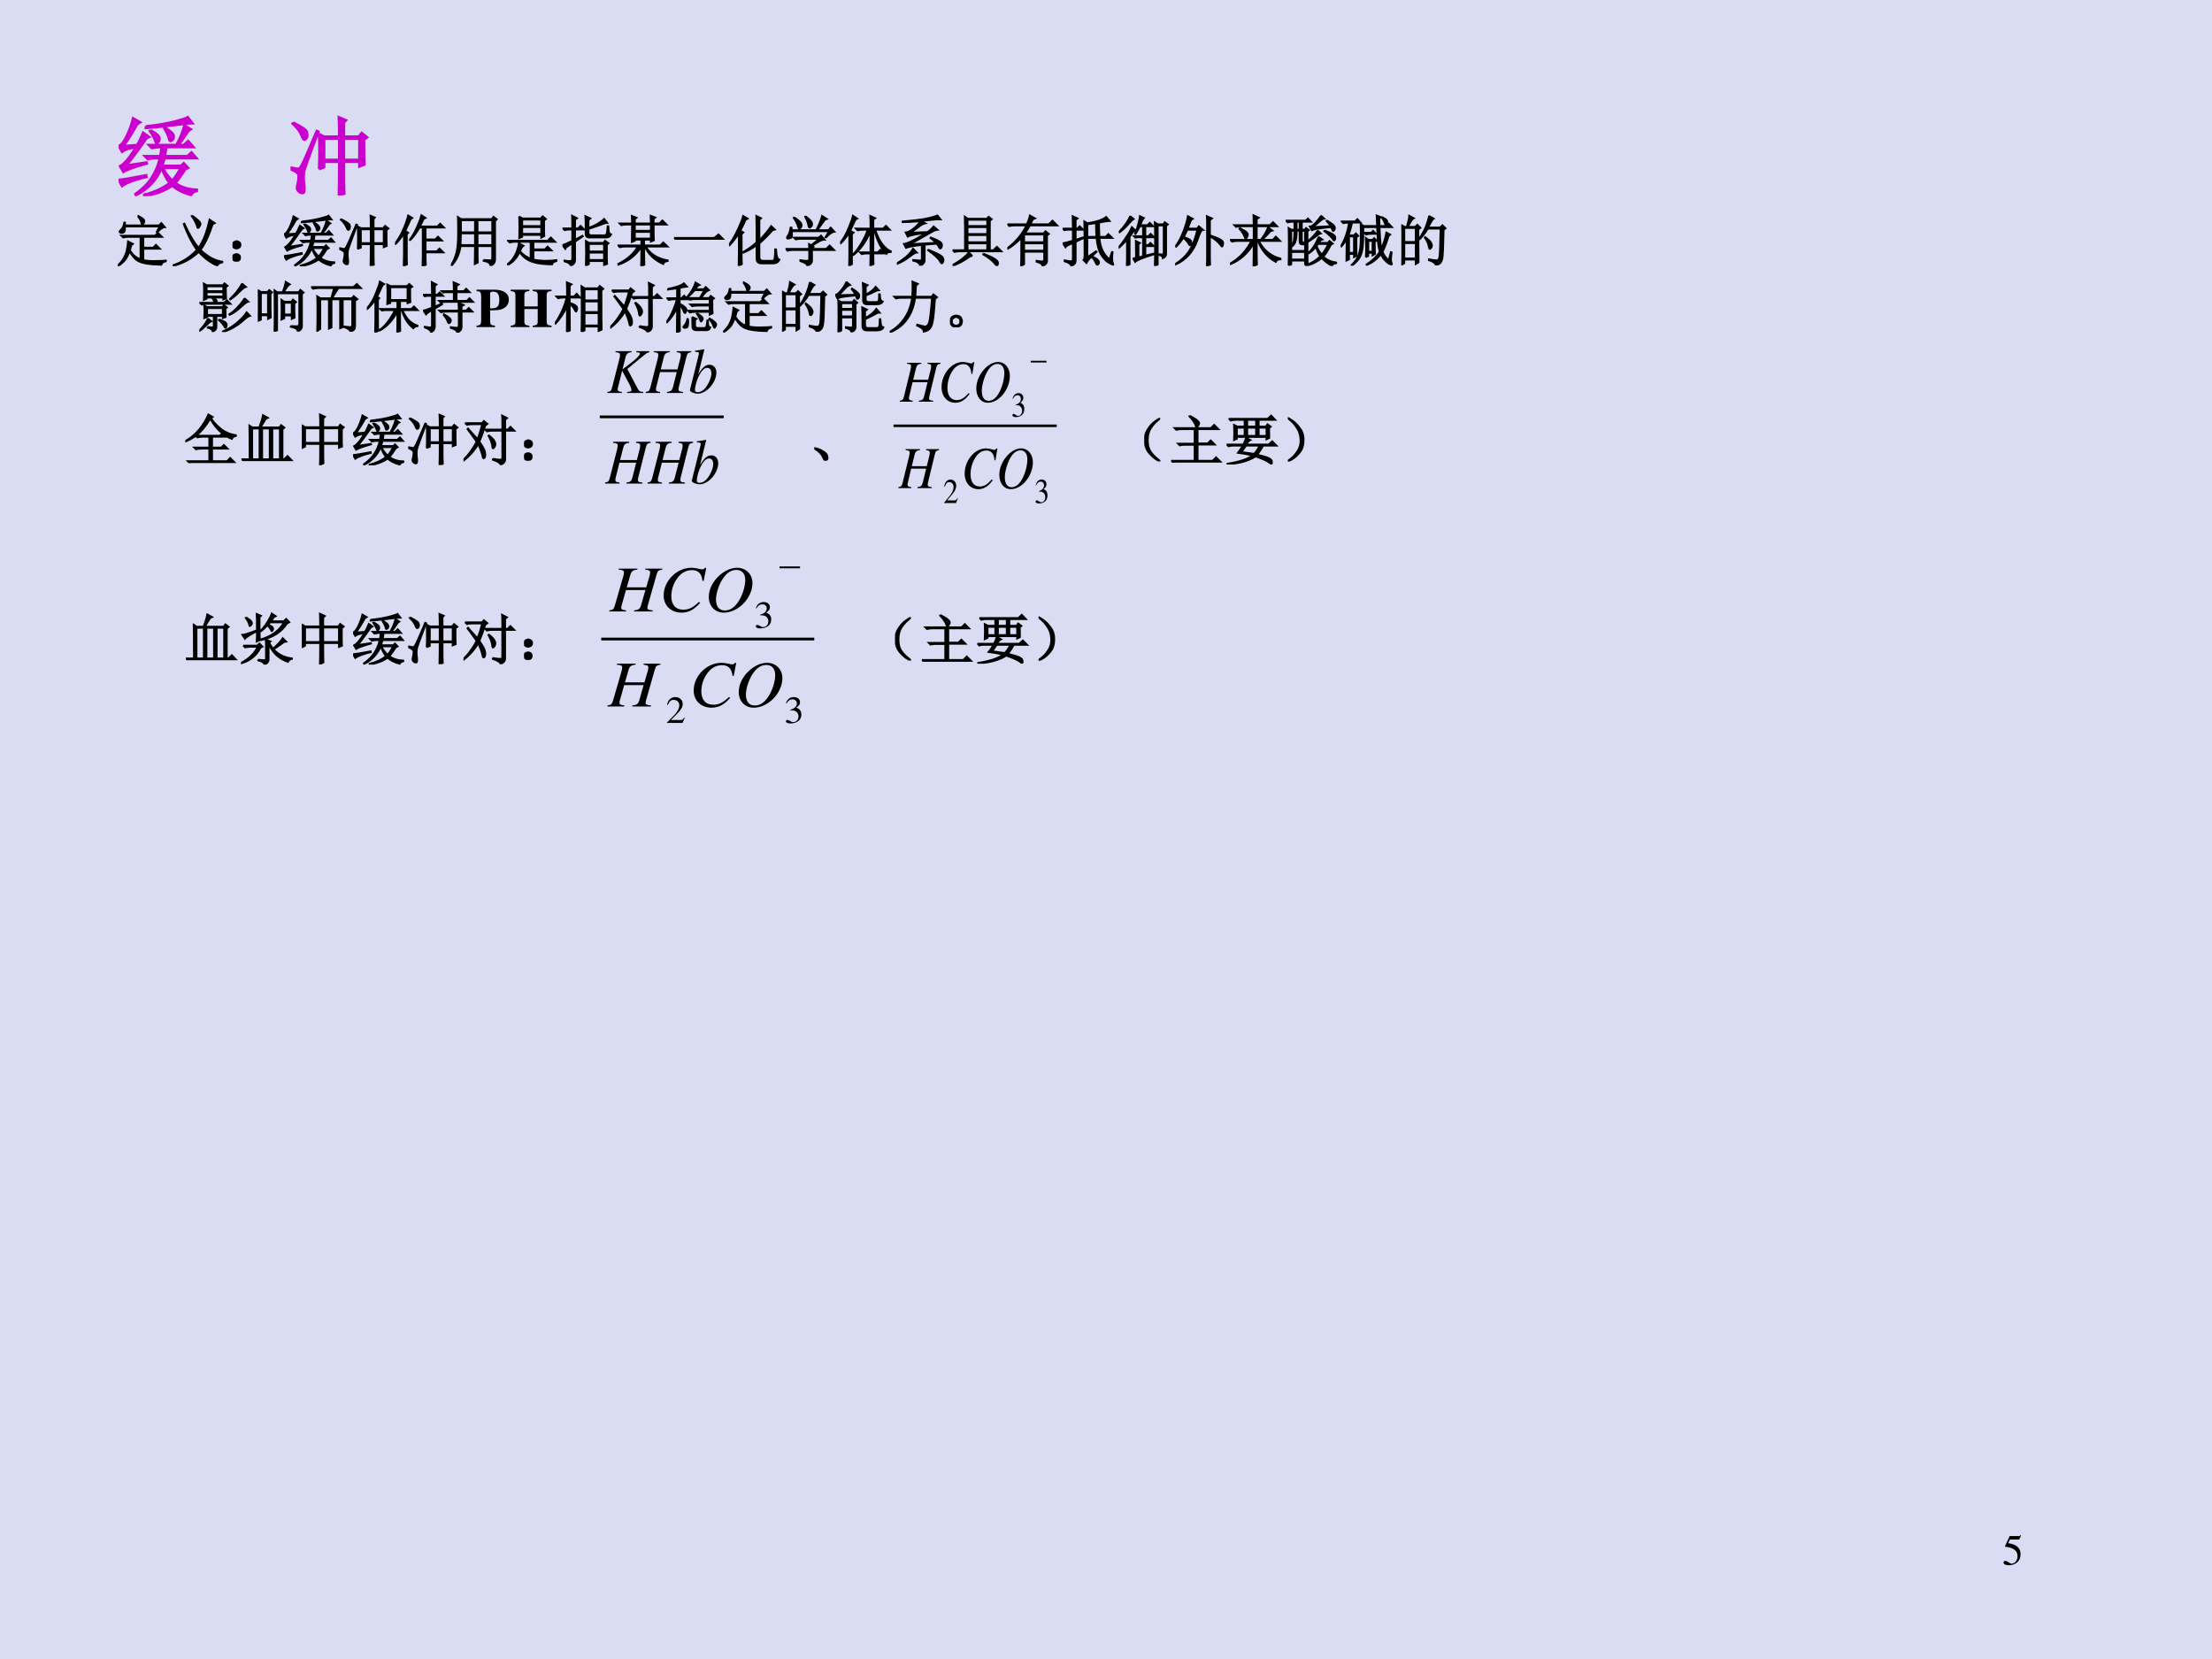 <?xml version="1.0" encoding="UTF-8" standalone="no"?>
<!DOCTYPE svg PUBLIC "-//W3C//DTD SVG 1.1//EN" "http://www.w3.org/Graphics/SVG/1.1/DTD/svg11.dtd">
<svg xmlns="http://www.w3.org/2000/svg" xmlns:xlink="http://www.w3.org/1999/xlink" version="1.1" width="720pt" height="540pt" viewBox="0 0 720 540">
<g enable-background="new">
<g>
<g id="Layer-1" data-name="Artifact">
<clipPath id="cp127">
<path transform="matrix(1,0,0,-1,0,540)" d="M 0 0 L 720 0 L 720 540 L 0 540 Z " fill-rule="evenodd"/>
</clipPath>
<g clip-path="url(#cp127)">
<path transform="matrix(1,0,0,-1,0,540)" d="M 0 0 L 720 0 L 720 540 L 0 540 Z " fill="#d9dcf3" fill-rule="evenodd"/>
</g>
</g>
<g id="Layer-1" data-name="Span">
<clipPath id="cp128">
<path transform="matrix(1,0,0,-1,0,540)" d="M 0 0 L 720 0 L 720 540 L 0 540 Z " fill-rule="evenodd"/>
</clipPath>
<g clip-path="url(#cp128)">
<symbol id="font_81_3543">
<path d="M .316 .812 C .431 .823 .536 .84 .633 .863 C .729 .887 .786 .905 .805 .918 L .859 .848 C .823 .848 .746 .84 .629 .824 C .509 .809 .405 .798 .316 .793 L .316 .812 M .371 .766 C .434 .732 .467 .704 .473 .684 C .478 .663 .475 .646 .465 .633 C .454 .62 .448 .613 .445 .613 C .438 .613 .431 .624 .426 .645 C .415 .676 .395 .714 .363 .758 L .371 .766 M .539 .797 C .607 .755 .641 .723 .641 .699 C .643 .678 .638 .663 .625 .652 C .615 .645 .608 .641 .605 .641 C .595 .641 .589 .651 .586 .672 C .581 .698 .562 .737 .531 .789 L .539 .797 M .773 .309 C .729 .238 .691 .186 .66 .152 C .728 .103 .811 .077 .91 .074 L .91 .059 C .874 .051 .852 .035 .844 .012 C .755 .035 .682 .072 .625 .121 C .534 .059 .424 .018 .297 0 L .297 .016 C .414 .044 .513 .09 .594 .152 C .56 .191 .529 .25 .5 .328 C .477 .266 .44 .207 .391 .152 C .344 .098 .28 .049 .199 .008 L .195 .023 C .276 .081 .339 .143 .383 .211 C .427 .279 .46 .355 .48 .441 L .434 .441 C .4 .441 .368 .438 .34 .43 L .305 .465 L .484 .465 C .49 .491 .495 .526 .5 .57 L .48 .57 C .447 .57 .415 .566 .387 .559 L .352 .594 L .672 .594 C .719 .68 .75 .757 .766 .824 L .84 .777 L .812 .758 C .755 .672 .716 .617 .695 .594 L .758 .594 L .809 .641 L .871 .57 L .555 .57 C .549 .526 .544 .491 .539 .465 L .801 .465 L .848 .508 L .906 .441 L .535 .441 C .525 .405 .516 .375 .508 .352 L .727 .352 L .758 .383 L .809 .328 L .773 .309 M .516 .328 C .542 .273 .578 .224 .625 .18 C .659 .219 .691 .268 .723 .328 L .516 .328 M .086 .355 L .324 .391 L .328 .379 C .185 .34 .094 .307 .055 .281 L .016 .348 C .034 .355 .056 .374 .082 .402 C .111 .431 .151 .487 .203 .57 C .159 .562 .125 .555 .102 .547 C .078 .539 .057 .529 .039 .516 L 0 .586 C .026 .586 .057 .624 .094 .699 C .13 .777 .155 .846 .168 .906 L .25 .859 L .215 .836 C .158 .732 .104 .647 .055 .582 L .215 .594 C .233 .622 .257 .671 .285 .738 L .355 .688 L .324 .672 C .21 .508 .13 .402 .086 .355 M .039 .117 L 0 .188 C .055 .193 .161 .211 .32 .242 L .324 .223 C .285 .215 .234 .201 .172 .18 C .112 .159 .068 .138 .039 .117 Z "/>
</symbol>
<use xlink:href="#font_81_3543" transform="matrix(27.96,0,0,-27.96,38.62,63.82)" fill="#cc00cc"/>
<use xlink:href="#font_81_3543" stroke-width=".029" stroke-linecap="butt" stroke-miterlimit="10" stroke-linejoin="miter" transform="matrix(27.96,0,0,-27.96,38.62,63.82)" fill="none" stroke="#cc00cc"/>
</g>
</g>
<g id="Layer-1" data-name="Span">
<clipPath id="cp130">
<path transform="matrix(1,0,0,-1,0,540)" d="M 0 0 L 720 0 L 720 540 L 0 540 Z " fill-rule="evenodd"/>
</clipPath>
<g clip-path="url(#cp130)">
<symbol id="font_81_7e2">
<path d="M .332 .305 C .335 .375 .336 .444 .336 .512 C .336 .579 .335 .647 .332 .715 L .391 .684 L .566 .684 C .566 .767 .565 .842 .562 .91 L .645 .875 L .621 .848 L .621 .684 L .793 .684 L .828 .727 L .891 .676 L .855 .648 C .855 .487 .857 .391 .859 .359 L .801 .336 L .801 .391 L .621 .391 C .621 .18 .622 .056 .625 .02 L .562 0 C .565 .112 .566 .242 .566 .391 L .391 .391 L .391 .328 L .332 .305 M .391 .66 L .391 .414 L .566 .414 L .566 .66 L .391 .66 M .621 .66 L .621 .414 L .801 .414 L .801 .66 L .621 .66 M .031 .848 C .133 .796 .185 .76 .188 .742 C .193 .724 .195 .711 .195 .703 C .195 .682 .19 .668 .18 .66 C .172 .652 .167 .648 .164 .648 C .151 .648 .138 .667 .125 .703 C .107 .747 .073 .792 .023 .836 L .031 .848 M .004 .324 C .048 .314 .076 .309 .086 .309 C .099 .309 .112 .32 .125 .344 C .141 .367 .201 .503 .305 .75 L .324 .742 C .215 .456 .159 .298 .156 .27 C .154 .243 .152 .224 .152 .211 C .152 .18 .155 .146 .16 .109 C .165 .055 .159 .027 .141 .027 C .122 .027 .107 .034 .094 .047 C .081 .057 .074 .072 .074 .09 C .074 .098 .077 .111 .082 .129 C .09 .165 .094 .198 .094 .227 C .094 .255 .062 .281 0 .305 L .004 .324 Z "/>
</symbol>
<use xlink:href="#font_81_7e2" transform="matrix(27.96,0,0,-27.96,94.585,63.601)" fill="#cc00cc"/>
<use xlink:href="#font_81_7e2" stroke-width=".029" stroke-linecap="butt" stroke-miterlimit="10" stroke-linejoin="miter" transform="matrix(27.96,0,0,-27.96,94.585,63.601)" fill="none" stroke="#cc00cc"/>
</g>
</g>
<g id="Layer-1" data-name="Span">
<clipPath id="cp131">
<path transform="matrix(1,0,0,-1,0,540)" d="M 0 0 L 720 0 L 720 540 L 0 540 Z " fill-rule="evenodd"/>
</clipPath>
<g clip-path="url(#cp131)">
<symbol id="font_81_11ca">
<path d="M .246 .375 C .236 .341 .228 .311 .223 .285 C .249 .243 .279 .208 .312 .18 C .346 .154 .379 .135 .41 .125 L .41 .527 L .191 .527 C .158 .527 .126 .523 .098 .516 L .062 .551 L .672 .551 L .727 .605 L .805 .527 L .465 .527 L .465 .336 L .641 .336 L .691 .387 L .766 .312 L .465 .312 L .465 .109 C .538 .096 .609 .091 .68 .094 C .75 .094 .814 .096 .871 .102 L .871 .086 C .827 .078 .799 .057 .789 .023 C .654 .026 .552 .035 .484 .051 C .419 .064 .366 .087 .324 .121 C .285 .158 .249 .204 .215 .262 C .191 .202 .165 .152 .137 .113 C .108 .077 .065 .039 .008 0 L 0 .012 C .049 .059 .087 .107 .113 .156 C .139 .206 .156 .254 .164 .301 C .174 .35 .181 .4 .184 .449 L .277 .402 L .246 .375 M .363 .902 L .371 .91 C .421 .884 .452 .863 .465 .848 C .478 .835 .484 .822 .484 .809 C .484 .796 .478 .783 .465 .77 C .454 .757 .448 .75 .445 .75 C .435 .75 .428 .762 .426 .785 C .418 .819 .397 .858 .363 .902 M .703 .617 L .754 .715 L .133 .715 C .135 .655 .128 .62 .109 .609 C .094 .602 .082 .598 .074 .598 C .064 .598 .053 .6 .043 .605 C .035 .613 .031 .618 .031 .621 C .031 .632 .042 .646 .062 .664 C .089 .688 .107 .729 .117 .789 L .133 .789 L .133 .738 L .746 .738 L .789 .781 L .855 .703 C .819 .703 .772 .672 .715 .609 L .703 .617 Z "/>
</symbol>
<symbol id="font_81_479">
<path d="M .352 .914 C .401 .88 .439 .85 .465 .824 C .491 .801 .504 .78 .504 .762 C .504 .749 .497 .733 .484 .715 C .474 .697 .465 .688 .457 .688 C .447 .688 .439 .702 .434 .73 C .421 .777 .389 .836 .34 .906 L .352 .914 M .664 .844 L .762 .777 L .723 .758 C .655 .549 .582 .395 .504 .293 C .637 .168 .768 .098 .898 .082 L .898 .066 C .852 .059 .82 .039 .805 .008 C .688 .055 .576 .137 .469 .254 C .341 .132 .186 .047 .004 0 L 0 .016 C .167 .07 .311 .163 .434 .293 C .345 .415 .266 .572 .195 .762 L .211 .77 C .307 .561 .393 .417 .469 .336 C .51 .398 .547 .469 .578 .547 C .609 .628 .638 .727 .664 .844 Z "/>
</symbol>
<symbol id="font_81_2d6">
<path d="M .117 .121 C .133 .111 .139 .092 .137 .066 C .137 .043 .128 .026 .109 .016 C .091 .005 .078 0 .07 0 C .062 0 .049 .005 .031 .016 C .013 .026 .003 .044 0 .07 C 0 .096 .008 .113 .023 .121 C .042 .132 .057 .137 .07 .137 C .086 .137 .102 .132 .117 .121 M .117 .355 C .135 .348 .145 .329 .145 .301 C .145 .275 .134 .257 .113 .246 C .092 .238 .078 .234 .07 .234 C .057 .234 .042 .24 .023 .25 C .008 .263 0 .281 0 .305 C .003 .331 .013 .348 .031 .355 C .049 .366 .064 .371 .074 .371 C .085 .371 .099 .366 .117 .355 Z "/>
</symbol>
<symbol id="font_81_58c">
<path d="M .555 .246 L .555 .117 C .555 .094 .556 .062 .559 .023 L .496 0 C .499 .078 .5 .142 .5 .191 L .5 .695 L .445 .695 C .391 .602 .335 .526 .277 .469 L .266 .477 C .326 .562 .372 .647 .406 .73 C .443 .814 .466 .878 .477 .922 L .555 .871 L .52 .852 C .493 .797 .471 .753 .453 .719 L .766 .719 L .816 .77 L .891 .695 L .555 .695 L .555 .484 L .727 .484 L .777 .535 L .852 .461 L .555 .461 L .555 .27 L .754 .27 L .805 .32 L .879 .246 L .555 .246 M .215 .168 C .215 .116 .216 .07 .219 .031 L .156 0 C .159 .083 .16 .155 .16 .215 L .16 .586 C .113 .513 .064 .451 .012 .398 L 0 .406 C .044 .466 .083 .53 .117 .598 C .151 .668 .177 .729 .195 .781 C .214 .833 .228 .879 .238 .918 L .316 .871 L .285 .848 C .243 .757 .211 .686 .188 .637 L .242 .602 L .215 .578 L .215 .168 Z "/>
</symbol>
<symbol id="font_81_2b58">
<path d="M .484 .586 L .484 .379 L .746 .379 L .746 .586 L .484 .586 M .59 .109 C .658 .104 .701 .102 .719 .102 C .737 .104 .746 .122 .746 .156 L .746 .355 L .484 .355 C .484 .189 .486 .09 .488 .059 L .43 .031 C .432 .18 .434 .288 .434 .355 L .176 .355 C .158 .217 .103 .099 .012 0 L 0 .008 C .049 .089 .083 .171 .102 .254 C .12 .337 .129 .452 .129 .598 C .129 .743 .128 .84 .125 .887 L .184 .848 L .742 .848 L .77 .891 L .832 .844 L .801 .812 L .801 .129 C .803 .064 .775 .022 .715 .004 C .71 .048 .668 .077 .59 .09 L .59 .109 M .184 .824 L .184 .609 L .434 .609 L .434 .824 L .184 .824 M .484 .824 L .484 .609 L .746 .609 L .746 .824 L .484 .824 M .184 .586 C .181 .477 .178 .408 .176 .379 L .434 .379 L .434 .586 L .184 .586 Z "/>
</symbol>
<symbol id="font_81_1c5f">
<path d="M .277 .688 L .277 .57 L .617 .57 L .617 .688 L .277 .688 M .219 .883 L .281 .848 L .609 .848 L .645 .887 L .707 .836 L .672 .809 C .672 .663 .673 .569 .676 .527 L .617 .496 L .617 .547 L .277 .547 L .277 .512 L .219 .488 C .221 .553 .223 .617 .223 .68 C .223 .745 .221 .812 .219 .883 M .277 .824 L .277 .711 L .617 .711 L .617 .824 L .277 .824 M .012 .445 L .734 .445 L .793 .504 L .875 .422 L .48 .422 L .48 .289 L .684 .289 L .734 .34 L .809 .266 L .48 .266 L .48 .105 C .527 .092 .594 .085 .68 .082 C .768 .082 .84 .086 .895 .094 L .895 .074 C .848 .064 .822 .043 .816 .012 C .663 .017 .553 .03 .488 .051 C .426 .069 .374 .094 .332 .125 C .293 .156 .258 .193 .227 .234 C .177 .125 .104 .047 .008 0 L 0 .012 C .115 .098 .186 .228 .215 .402 L .301 .352 C .285 .341 .273 .329 .266 .316 C .258 .303 .249 .283 .238 .254 C .283 .199 .345 .155 .426 .121 L .426 .422 L .141 .422 C .107 .422 .076 .418 .047 .41 L .012 .445 Z "/>
</symbol>
<symbol id="font_81_1937">
<path d="M .418 .594 C .418 .768 .417 .871 .414 .902 L .508 .859 L .473 .828 L .473 .688 C .522 .706 .576 .73 .633 .762 C .69 .796 .73 .826 .754 .852 L .812 .777 C .792 .777 .755 .767 .703 .746 C .648 .725 .572 .699 .473 .668 L .473 .602 C .473 .568 .492 .552 .531 .555 L .762 .555 C .783 .557 .796 .569 .801 .59 C .806 .611 .811 .654 .816 .719 L .832 .719 C .835 .677 .837 .643 .84 .617 C .845 .594 .859 .578 .883 .57 C .867 .531 .837 .512 .793 .512 L .492 .512 C .44 .509 .415 .536 .418 .594 M .805 .383 L .805 .129 C .805 .108 .806 .077 .809 .035 L .75 .012 L .75 .086 L .48 .086 L .48 .031 L .422 .004 C .424 .074 .426 .152 .426 .238 C .426 .324 .424 .396 .422 .453 L .48 .418 L .742 .418 L .77 .457 L .836 .41 L .805 .383 M .48 .395 L .48 .262 L .75 .262 L .75 .395 L .48 .395 M .48 .238 L .48 .109 L .75 .109 L .75 .238 L .48 .238 M .176 .68 C .176 .784 .174 .861 .172 .91 L .266 .863 L .23 .836 L .23 .68 L .281 .68 L .328 .727 L .398 .656 L .23 .656 L .23 .477 L .363 .547 L .371 .535 L .23 .438 L .23 .105 C .23 .059 .203 .023 .148 0 C .148 .031 .111 .059 .035 .082 L .035 .098 C .092 .09 .13 .087 .148 .09 C .167 .09 .176 .107 .176 .141 L .176 .406 C .139 .383 .102 .357 .062 .328 L .051 .305 L 0 .375 C .031 .385 .09 .411 .176 .453 L .176 .656 L .133 .656 C .099 .656 .068 .652 .039 .645 L .004 .68 L .176 .68 Z "/>
</symbol>
<symbol id="font_81_1e00">
<path d="M .316 .75 L .316 .641 L .602 .641 L .602 .75 L .316 .75 M .316 .617 L .316 .5 L .602 .5 L .602 .617 L .316 .617 M .488 .023 L .426 0 C .428 .091 .43 .206 .43 .344 C .331 .188 .189 .079 .004 .02 L 0 .035 C .169 .116 .29 .221 .363 .352 L .137 .352 C .103 .352 .072 .348 .043 .34 L .008 .375 L .43 .375 L .43 .477 L .316 .477 L .316 .457 L .258 .434 C .26 .525 .262 .63 .262 .75 L .164 .75 C .13 .75 .099 .746 .07 .738 L .035 .773 L .262 .773 C .262 .82 .26 .866 .258 .91 L .348 .875 L .316 .848 L .316 .773 L .602 .773 C .602 .82 .6 .867 .598 .914 L .688 .879 L .656 .852 L .656 .773 L .758 .773 L .812 .828 L .891 .75 L .656 .75 C .656 .599 .658 .504 .66 .465 L .602 .441 L .602 .477 L .484 .477 L .484 .375 L .773 .375 L .828 .43 L .91 .352 L .516 .352 C .594 .219 .725 .137 .91 .105 L .91 .09 C .866 .087 .839 .069 .828 .035 C .664 .111 .553 .216 .496 .352 L .484 .352 C .484 .185 .486 .076 .488 .023 Z "/>
</symbol>
<symbol id="font_81_430">
<path d="M 0 .035 L .727 .035 L .805 .098 L .891 .012 L .141 .012 C .099 .012 .064 .008 .035 0 L 0 .035 Z "/>
</symbol>
<symbol id="font_81_946">
<path d="M .172 0 C .174 .083 .176 .163 .176 .238 L .176 .582 C .118 .496 .064 .426 .012 .371 L 0 .383 C .057 .464 .111 .557 .16 .664 C .21 .771 .241 .852 .254 .906 L .34 .855 L .301 .832 C .267 .757 .236 .691 .207 .637 L .262 .605 L .23 .574 L .23 .148 C .23 .12 .232 .081 .234 .031 L .172 0 M .496 .426 L .496 .707 C .496 .764 .495 .831 .492 .906 L .582 .863 L .551 .832 L .551 .469 C .587 .503 .626 .546 .668 .598 C .712 .65 .743 .691 .762 .723 L .832 .656 L .789 .645 C .714 .559 .634 .479 .551 .406 L .551 .16 C .551 .116 .573 .094 .617 .094 L .785 .094 C .806 .094 .819 .111 .824 .145 C .829 .178 .832 .23 .832 .301 L .852 .301 C .857 .23 .863 .184 .871 .16 C .879 .137 .893 .121 .914 .113 C .891 .066 .853 .043 .801 .043 L .594 .043 C .529 .043 .496 .073 .496 .133 L .496 .371 C .428 .319 .35 .275 .262 .238 L .258 .254 C .349 .306 .428 .363 .496 .426 Z "/>
</symbol>
<symbol id="font_81_1196">
<path d="M .156 .879 C .24 .824 .284 .783 .289 .754 C .294 .728 .29 .707 .277 .691 C .264 .678 .255 .672 .25 .672 C .24 .672 .23 .686 .223 .715 C .212 .757 .186 .809 .145 .871 L .156 .879 M .363 .898 C .439 .841 .478 .798 .48 .77 C .483 .743 .478 .724 .465 .711 C .452 .698 .443 .691 .438 .691 C .424 .691 .415 .707 .41 .738 C .402 .783 .383 .833 .352 .891 L .363 .898 M .73 .508 L .719 .516 L .781 .625 L .113 .625 C .118 .591 .12 .562 .117 .539 C .115 .518 .104 .505 .086 .5 C .07 .495 .06 .492 .055 .492 C .047 .492 .039 .493 .031 .496 C .026 .501 .023 .505 .023 .508 C .023 .518 .03 .533 .043 .551 C .064 .579 .079 .628 .09 .695 L .109 .695 L .113 .648 L .555 .648 C .604 .745 .639 .831 .66 .906 L .75 .848 L .711 .832 C .667 .772 .622 .711 .578 .648 L .777 .648 L .816 .695 L .887 .617 C .842 .612 .79 .576 .73 .508 M .266 .105 C .331 .095 .374 .091 .395 .094 C .415 .094 .426 .107 .426 .133 L .426 .285 L .129 .285 C .095 .285 .064 .281 .035 .273 L 0 .309 L .426 .309 C .426 .332 .424 .362 .422 .398 L .465 .375 L .602 .488 L .277 .488 C .243 .488 .212 .484 .184 .477 L .148 .512 L .598 .512 L .641 .551 L .707 .473 C .686 .475 .658 .467 .621 .449 C .587 .431 .539 .402 .477 .363 L .508 .344 L .48 .328 L .48 .309 L .734 .309 L .797 .371 L .883 .285 L .48 .285 L .48 .094 C .48 .055 .451 .023 .391 0 C .393 .029 .352 .057 .266 .086 L .266 .105 Z "/>
</symbol>
<symbol id="font_81_583">
<path d="M .16 0 C .163 .083 .164 .148 .164 .195 L .164 .598 C .122 .53 .072 .466 .012 .406 L 0 .418 C .06 .493 .111 .583 .152 .688 C .197 .794 .223 .868 .23 .91 L .312 .855 L .281 .84 C .24 .754 .207 .686 .184 .637 L .246 .602 L .215 .574 L .215 .031 L .16 0 M .602 .184 C .602 .134 .603 .083 .605 .031 L .543 .004 C .546 .087 .547 .143 .547 .172 L .547 .223 L .484 .223 C .451 .223 .419 .219 .391 .211 L .355 .246 L .547 .246 L .547 .621 C .508 .525 .462 .441 .41 .371 C .358 .301 .302 .242 .242 .195 L .23 .207 C .28 .254 .329 .32 .379 .406 C .431 .492 .47 .574 .496 .652 L .41 .652 C .376 .652 .345 .648 .316 .641 L .281 .676 L .547 .676 L .547 .793 C .547 .819 .546 .857 .543 .906 L .637 .863 L .602 .836 L .602 .676 L .777 .676 L .828 .727 L .902 .652 L .637 .652 C .673 .543 .717 .454 .77 .387 C .824 .322 .874 .281 .918 .266 L .918 .25 C .876 .25 .849 .238 .836 .215 C .799 .243 .759 .299 .715 .383 C .673 .466 .641 .556 .617 .652 L .602 .652 L .602 .246 L .68 .246 L .727 .293 L .797 .223 L .602 .223 L .602 .184 Z "/>
</symbol>
<symbol id="font_81_332b">
<path d="M .719 .395 L .504 .379 L .504 .121 C .509 .059 .479 .018 .414 0 C .414 .042 .374 .072 .293 .09 L .293 .105 C .361 .098 .404 .094 .422 .094 C .443 .094 .452 .112 .449 .148 L .449 .371 C .376 .366 .316 .358 .27 .348 C .225 .34 .19 .331 .164 .32 L .125 .395 C .154 .397 .198 .413 .258 .441 C .32 .47 .406 .518 .516 .586 C .411 .576 .339 .565 .297 .555 C .255 .547 .221 .536 .195 .523 L .156 .602 C .193 .604 .237 .625 .289 .664 C .344 .706 .388 .751 .422 .801 C .268 .79 .161 .785 .102 .785 L .102 .801 C .258 .814 .385 .828 .484 .844 C .583 .862 .667 .884 .734 .91 L .793 .836 C .754 .839 .701 .836 .633 .828 C .568 .82 .503 .812 .438 .805 L .516 .766 C .482 .76 .436 .734 .379 .688 C .319 .641 .273 .611 .242 .598 L .551 .609 C .6 .643 .638 .677 .664 .711 L .738 .648 C .71 .646 .677 .634 .641 .613 C .602 .59 .535 .552 .441 .5 C .35 .448 .283 .411 .238 .391 L .703 .414 C .664 .453 .632 .482 .605 .5 L .613 .512 C .684 .486 .734 .462 .766 .441 C .799 .423 .816 .402 .816 .379 C .819 .358 .814 .339 .801 .32 C .79 .302 .779 .303 .766 .324 C .755 .345 .74 .368 .719 .395 M .566 .293 C .689 .241 .764 .204 .793 .184 C .824 .163 .841 .139 .844 .113 C .846 .09 .842 .072 .832 .059 C .824 .046 .819 .039 .816 .039 C .803 .039 .789 .055 .773 .086 C .747 .133 .676 .198 .559 .281 L .566 .293 M .293 .309 L .363 .238 C .342 .238 .299 .214 .234 .164 C .169 .112 .094 .068 .008 .031 L 0 .043 C .057 .077 .112 .116 .164 .16 C .219 .207 .262 .257 .293 .309 Z "/>
</symbol>
<symbol id="font_81_7a7">
<path d="M .359 .18 L .32 .172 C .211 .094 .105 .036 .004 0 L 0 .016 C .078 .06 .141 .102 .188 .141 C .237 .18 .272 .215 .293 .246 L .359 .18 M .555 .223 C .641 .191 .707 .161 .754 .133 C .801 .107 .824 .079 .824 .051 C .824 .043 .822 .033 .816 .02 C .814 .007 .811 0 .809 0 C .798 0 .779 .018 .75 .055 C .708 .104 .642 .155 .551 .207 L .555 .223 M .273 .832 L .273 .723 L .625 .723 L .625 .832 L .273 .832 M .273 .699 L .273 .578 L .625 .578 L .625 .699 L .273 .699 M .273 .555 L .273 .43 L .625 .43 L .625 .555 L .273 .555 M .273 .406 L .273 .285 L .625 .285 L .625 .406 L .273 .406 M .223 .711 C .223 .75 .221 .811 .219 .895 L .273 .855 L .621 .855 L .652 .891 L .711 .844 L .676 .816 L .676 .285 L .738 .285 L .801 .348 L .887 .262 L .129 .262 C .095 .262 .064 .258 .035 .25 L 0 .285 L .223 .285 L .223 .711 Z "/>
</symbol>
<symbol id="font_81_1d39">
<path d="M .305 .57 L .305 .434 L .664 .434 L .664 .57 L .305 .57 M .305 .41 L .305 .281 L .664 .281 L .664 .41 L .305 .41 M .527 .098 C .572 .09 .605 .086 .629 .086 C .652 .086 .664 .098 .664 .121 L .664 .258 L .305 .258 L .305 .035 L .246 0 C .249 .044 .25 .214 .25 .508 C .177 .43 .098 .365 .012 .312 L 0 .324 C .073 .382 .135 .44 .188 .5 C .242 .562 .294 .641 .344 .734 L .129 .734 C .095 .734 .064 .73 .035 .723 L 0 .758 L .352 .758 C .38 .823 .398 .876 .406 .918 L .504 .863 L .465 .848 C .447 .811 .431 .781 .418 .758 L .75 .758 L .816 .824 L .906 .734 L .41 .734 C .382 .682 .352 .635 .32 .594 L .656 .594 L .688 .633 L .754 .582 L .719 .555 L .719 .094 C .719 .052 .69 .021 .633 0 C .635 .031 .6 .057 .527 .078 L .527 .098 Z "/>
</symbol>
<symbol id="font_81_18e5">
<path d="M .848 .125 L .891 .258 L .906 .254 C .901 .217 .898 .181 .898 .145 C .898 .121 .9 .102 .902 .086 C .908 .068 .913 .049 .918 .031 C .921 .026 .919 .023 .914 .023 C .904 .023 .878 .035 .836 .059 C .794 .079 .749 .126 .699 .199 C .652 .272 .624 .375 .613 .508 L .449 .508 L .449 .164 L .605 .27 L .617 .258 C .508 .159 .445 .091 .43 .055 L .375 .109 C .388 .12 .395 .148 .395 .195 C .395 .544 .393 .75 .391 .812 L .449 .777 C .517 .788 .582 .802 .645 .82 C .707 .841 .755 .865 .789 .891 L .852 .816 C .826 .816 .762 .806 .66 .785 C .66 .697 .663 .612 .668 .531 L .777 .531 L .828 .582 L .902 .508 L .668 .508 C .681 .339 .741 .211 .848 .125 M .602 .777 C .547 .767 .496 .759 .449 .754 L .449 .531 L .609 .531 C .604 .617 .602 .699 .602 .777 M .535 .176 C .592 .15 .628 .128 .641 .109 C .656 .094 .663 .078 .66 .062 C .658 .047 .652 .036 .645 .031 C .637 .026 .632 .023 .629 .023 C .618 .023 .608 .035 .598 .059 C .585 .092 .561 .128 .527 .164 L .535 .176 M .004 .414 C .038 .419 .098 .435 .184 .461 L .184 .656 L .078 .656 L .031 .648 L 0 .68 L .184 .68 C .184 .766 .182 .841 .18 .906 L .273 .863 L .238 .836 L .238 .68 L .266 .68 L .309 .723 L .375 .656 L .238 .656 L .238 .477 L .367 .52 L .375 .504 L .238 .438 L .238 .098 C .238 .053 .21 .021 .152 0 C .152 .034 .113 .062 .035 .086 L .035 .105 C .111 .092 .154 .087 .164 .09 C .177 .092 .184 .108 .184 .137 L .184 .414 C .105 .383 .061 .358 .051 .34 L .004 .414 Z "/>
</symbol>
<symbol id="font_81_15d1">
<path d="M .258 .137 L .312 .148 C .312 .297 .311 .398 .309 .453 L .387 .414 L .359 .391 L .359 .156 L .438 .176 L .438 .516 L .336 .516 L .301 .508 L .27 .539 L .438 .539 L .438 .715 L .383 .715 C .357 .66 .331 .613 .305 .574 L .293 .582 C .322 .65 .342 .712 .355 .77 C .371 .829 .38 .874 .383 .902 L .457 .867 C .439 .849 .417 .806 .391 .738 L .52 .738 L .562 .781 L .629 .715 L .484 .715 L .484 .539 L .535 .539 L .578 .582 L .645 .516 L .484 .516 L .484 .379 L .535 .379 L .574 .418 L .637 .355 L .484 .355 L .484 .188 L .629 .223 L .633 .207 C .435 .145 .323 .099 .297 .07 L .258 .137 M .727 .215 C .747 .212 .767 .21 .785 .207 C .803 .207 .812 .22 .812 .246 L .812 .73 L .707 .73 L .707 .023 L .652 0 C .655 .07 .656 .212 .656 .426 C .656 .639 .655 .76 .652 .789 L .707 .754 L .809 .754 L .832 .793 L .891 .75 L .859 .723 L .859 .215 C .859 .181 .839 .155 .797 .137 C .797 .165 .773 .186 .727 .199 L .727 .215 M .207 .902 L .273 .848 C .253 .837 .22 .806 .176 .754 C .129 .699 .076 .65 .016 .605 L .008 .617 C .057 .669 .099 .72 .133 .77 C .167 .819 .191 .863 .207 .902 M .238 .703 L .301 .645 C .277 .634 .243 .595 .199 .527 L .199 .027 L .145 0 C .147 .065 .148 .121 .148 .168 L .148 .469 C .109 .424 .062 .378 .008 .328 L 0 .34 C .034 .379 .068 .423 .102 .473 C .138 .525 .164 .564 .18 .59 C .195 .616 .215 .654 .238 .703 Z "/>
</symbol>
<symbol id="font_81_f46">
<path d="M .629 .539 L .629 .191 C .629 .121 .63 .066 .633 .027 L .57 0 C .573 .049 .574 .107 .574 .172 L .574 .742 C .574 .815 .573 .87 .57 .906 L .668 .863 L .629 .832 L .629 .559 C .723 .527 .788 .5 .824 .477 C .861 .456 .875 .43 .867 .398 C .862 .367 .855 .352 .848 .352 C .84 .352 .827 .365 .809 .391 C .777 .435 .717 .484 .629 .539 M .227 .906 L .32 .855 L .289 .836 C .268 .786 .247 .734 .227 .68 L .395 .68 L .426 .723 L .504 .656 C .478 .659 .447 .603 .41 .488 C .371 .374 .318 .279 .25 .203 C .182 .128 .102 .069 .008 .027 L 0 .039 C .12 .115 .208 .202 .266 .301 C .323 .402 .367 .521 .398 .656 L .219 .656 C .198 .607 .177 .564 .156 .527 C .24 .499 .284 .473 .289 .449 C .294 .428 .293 .41 .285 .395 C .277 .382 .271 .375 .266 .375 C .258 .375 .25 .384 .242 .402 C .227 .431 .195 .467 .148 .512 C .102 .441 .057 .387 .016 .348 L .004 .359 C .056 .427 .103 .516 .145 .625 C .189 .737 .216 .831 .227 .906 Z "/>
</symbol>
<symbol id="font_81_1d95">
<path d="M .422 0 C .424 .104 .426 .241 .426 .41 C .322 .233 .184 .109 .012 .039 L .008 .055 C .167 .146 .292 .28 .383 .457 L .129 .457 C .095 .457 .064 .453 .035 .445 L 0 .48 L .426 .48 L .426 .723 L .203 .723 C .169 .723 .138 .719 .109 .711 L .074 .746 L .426 .746 C .426 .803 .424 .863 .422 .926 L .523 .879 L .484 .852 L .484 .746 L .723 .746 L .777 .801 L .855 .723 L .484 .723 L .484 .48 L .555 .48 C .615 .556 .659 .632 .688 .707 L .77 .645 L .73 .633 C .678 .57 .628 .52 .578 .48 L .77 .48 L .828 .539 L .91 .457 L .523 .457 C .612 .29 .742 .185 .914 .141 L .914 .125 C .867 .125 .839 .109 .828 .078 C .677 .159 .569 .285 .504 .457 L .484 .457 C .484 .223 .486 .081 .488 .031 L .422 0 M .18 .691 C .25 .655 .292 .629 .305 .613 C .318 .598 .324 .583 .324 .57 C .324 .56 .319 .546 .309 .527 C .298 .509 .29 .5 .285 .5 C .277 .5 .268 .514 .258 .543 C .242 .585 .212 .63 .168 .68 L .18 .691 Z "/>
</symbol>
<symbol id="font_81_47a8">
<path d="M .586 .395 L .562 .359 C .583 .302 .613 .251 .652 .207 C .702 .27 .74 .332 .766 .395 L .586 .395 M .641 .91 L .699 .855 C .681 .855 .652 .837 .613 .801 C .572 .764 .53 .732 .488 .703 L .809 .719 C .79 .75 .767 .781 .738 .812 L .75 .82 C .828 .771 .871 .738 .879 .723 C .887 .71 .891 .697 .891 .684 C .891 .671 .887 .658 .879 .645 C .871 .634 .865 .629 .859 .629 C .852 .629 .846 .634 .844 .645 C .836 .665 .828 .684 .82 .699 C .75 .694 .681 .686 .613 .676 C .546 .668 .499 .656 .473 .641 L .434 .711 C .46 .711 .495 .734 .539 .781 C .583 .828 .617 .871 .641 .91 M .578 .641 L .637 .586 C .616 .583 .587 .566 .551 .535 C .512 .504 .466 .473 .414 .441 L .406 .453 C .448 .487 .482 .52 .508 .551 C .536 .582 .56 .612 .578 .641 M .703 .641 C .786 .609 .84 .585 .863 .566 C .887 .548 .898 .53 .898 .512 C .901 .496 .898 .483 .891 .473 C .885 .462 .88 .457 .875 .457 C .87 .457 .863 .464 .855 .477 C .842 .497 .823 .52 .797 .543 C .773 .569 .74 .598 .695 .629 L .703 .641 M .594 .527 L .664 .477 C .643 .474 .622 .454 .602 .418 L .762 .418 L .793 .453 L .855 .402 L .82 .383 C .773 .292 .728 .22 .684 .168 C .743 .111 .82 .076 .914 .062 L .914 .047 C .875 .044 .849 .029 .836 0 C .766 .036 .704 .083 .652 .141 C .566 .07 .471 .023 .367 0 L .363 .012 C .48 .059 .566 .113 .621 .176 C .587 .228 .562 .284 .547 .344 C .518 .305 .477 .266 .422 .227 L .414 .238 C .466 .293 .507 .346 .535 .398 C .564 .453 .583 .496 .594 .527 M .051 .008 C .053 .096 .055 .217 .055 .371 C .055 .527 .053 .633 .051 .688 L .102 .656 L .156 .656 L .156 .797 L .129 .797 C .095 .797 .064 .793 .035 .785 L 0 .82 L .359 .82 L .402 .859 L .461 .797 L .293 .797 L .293 .656 L .344 .656 L .367 .688 L .422 .648 L .395 .625 C .395 .297 .396 .108 .398 .059 L .348 .035 L .348 .094 L .102 .094 L .102 .027 L .051 .008 M .199 .797 L .199 .656 L .25 .656 L .25 .797 L .199 .797 M .293 .633 L .293 .473 C .29 .439 .301 .423 .324 .426 L .348 .426 L .348 .633 L .293 .633 M .199 .633 C .202 .568 .197 .51 .184 .461 C .173 .411 .146 .371 .102 .34 L .102 .273 L .348 .273 L .348 .387 L .297 .387 C .263 .389 .247 .411 .25 .453 L .25 .633 L .199 .633 M .102 .633 L .102 .359 C .128 .393 .143 .434 .148 .48 C .154 .527 .156 .578 .156 .633 L .102 .633 M .102 .25 L .102 .117 L .348 .117 L .348 .25 L .102 .25 Z "/>
</symbol>
<symbol id="font_81_2ee1">
<path d="M .152 .527 L .152 .234 L .238 .234 L .238 .527 L .152 .527 M .285 .512 C .285 .353 .286 .241 .289 .176 L .238 .152 L .238 .211 L .152 .211 L .152 .113 L .102 .09 C .104 .152 .105 .28 .105 .473 C .074 .421 .043 .378 .012 .344 L 0 .352 C .076 .474 .125 .616 .148 .777 L .141 .777 C .107 .777 .076 .773 .047 .766 L .012 .801 L .258 .801 L .301 .844 L .363 .777 L .207 .777 C .186 .684 .165 .608 .145 .551 L .238 .551 L .273 .586 L .32 .539 L .285 .512 M .867 .102 L .906 .246 L .922 .242 C .914 .177 .91 .13 .91 .102 C .913 .076 .918 .053 .926 .035 C .928 .025 .926 .02 .918 .02 C .91 .02 .895 .025 .871 .035 C .85 .046 .826 .066 .797 .098 C .768 .129 .745 .164 .727 .203 C .656 .117 .57 .052 .469 .008 L .465 .023 C .569 .089 .648 .164 .703 .25 C .688 .307 .676 .376 .668 .457 C .663 .538 .659 .617 .656 .695 L .41 .695 C .413 .49 .406 .352 .391 .281 C .378 .214 .355 .159 .324 .117 C .293 .076 .253 .036 .203 0 L .195 .012 C .26 .074 .303 .138 .324 .203 C .348 .271 .359 .358 .359 .465 C .362 .572 .362 .668 .359 .754 L .418 .719 L .656 .719 C .654 .799 .651 .863 .648 .91 L .727 .879 L .699 .852 L .703 .719 L .824 .719 L .867 .762 L .93 .695 L .703 .695 C .706 .615 .71 .542 .715 .477 C .72 .411 .727 .355 .734 .309 C .76 .371 .78 .424 .793 .469 C .806 .516 .816 .56 .824 .602 L .898 .562 L .867 .535 C .826 .402 .789 .307 .758 .25 C .784 .188 .82 .138 .867 .102 M .422 .598 L .551 .598 L .586 .633 L .641 .574 L .551 .574 C .517 .574 .486 .57 .457 .562 L .422 .598 M .453 .152 C .456 .212 .457 .271 .457 .328 C .457 .388 .456 .447 .453 .504 L .5 .469 L .574 .469 L .605 .5 L .648 .453 L .617 .434 C .617 .314 .618 .24 .621 .211 L .574 .184 L .574 .23 L .5 .23 L .5 .176 L .453 .152 M .5 .445 L .5 .254 L .574 .254 L .574 .445 L .5 .445 M .75 .879 C .797 .855 .824 .837 .832 .824 C .84 .814 .844 .803 .844 .793 C .844 .78 .839 .768 .828 .758 C .82 .747 .815 .742 .812 .742 C .805 .742 .798 .753 .793 .773 C .785 .802 .768 .835 .742 .871 L .75 .879 Z "/>
</symbol>
<symbol id="font_81_2cb4">
<path d="M .055 .676 L .055 .426 L .258 .426 L .258 .676 L .055 .676 M .055 .402 L .055 .129 L .258 .129 L .258 .402 L .055 .402 M .309 .652 C .309 .348 .31 .148 .312 .055 L .258 .023 L .258 .105 L .055 .105 L .055 .039 L 0 .008 C .003 .13 .004 .251 .004 .371 C .004 .493 .003 .615 0 .734 L .059 .699 L .098 .699 C .124 .788 .138 .855 .141 .902 L .227 .855 C .201 .842 .165 .79 .121 .699 L .25 .699 L .289 .738 L .348 .68 L .309 .652 M .5 .898 L .586 .848 C .565 .835 .533 .781 .488 .688 L .699 .688 L .742 .73 L .801 .672 L .766 .645 C .76 .34 .753 .167 .742 .125 C .734 .086 .721 .059 .703 .043 C .688 .027 .661 .013 .625 0 C .612 .042 .569 .073 .496 .094 L .496 .113 C .561 .1 .608 .094 .637 .094 C .665 .094 .682 .116 .688 .16 C .695 .204 .702 .372 .707 .664 L .48 .664 C .434 .589 .384 .525 .332 .473 L .32 .48 C .375 .564 .415 .638 .441 .703 C .467 .768 .487 .833 .5 .898 M .43 .516 C .492 .469 .529 .434 .539 .41 C .549 .389 .555 .374 .555 .363 C .555 .345 .549 .329 .539 .316 C .529 .303 .521 .297 .516 .297 C .505 .297 .497 .315 .492 .352 C .482 .404 .458 .454 .422 .504 L .43 .516 Z "/>
</symbol>
<use xlink:href="#font_81_11ca" transform="matrix(18,0,0,-18,38.325,86.618)"/>
<use xlink:href="#font_81_479" transform="matrix(18,0,0,-18,56.234,86.618)"/>
<use xlink:href="#font_81_2d6" transform="matrix(18,0,0,-18,75.69,85.141)"/>
<use xlink:href="#font_81_3543" transform="matrix(18,0,0,-18,92.474,86.688)"/>
<use xlink:href="#font_81_7e2" transform="matrix(18,0,0,-18,110.453,86.547)"/>
<use xlink:href="#font_81_58c" transform="matrix(18,0,0,-18,128.573,86.618)"/>
<use xlink:href="#font_81_2b58" transform="matrix(18,0,0,-18,146.764,86.547)"/>
<use xlink:href="#font_81_1c5f" transform="matrix(18,0,0,-18,165.024,86.337)"/>
<use xlink:href="#font_81_1937" transform="matrix(18,0,0,-18,183.074,86.547)"/>
<use xlink:href="#font_81_1e00" transform="matrix(18,0,0,-18,200.983,86.618)"/>
<use xlink:href="#font_81_430" transform="matrix(18,0,0,-18,219.384,78.04)"/>
<use xlink:href="#font_81_946" transform="matrix(18,0,0,-18,237.293,86.547)"/>
<use xlink:href="#font_81_1196" transform="matrix(18,0,0,-18,255.695,86.547)"/>
<use xlink:href="#font_81_583" transform="matrix(18,0,0,-18,273.463,86.547)"/>
<use xlink:href="#font_81_332b" transform="matrix(18,0,0,-18,291.935,86.477)"/>
<use xlink:href="#font_81_7a7" transform="matrix(18,0,0,-18,310.055,86.547)"/>
<use xlink:href="#font_81_1d39" transform="matrix(18,0,0,-18,327.893,86.618)"/>
<use xlink:href="#font_81_18e5" transform="matrix(18,0,0,-18,345.873,86.618)"/>
<use xlink:href="#font_81_15d1" transform="matrix(18,0,0,-18,364.133,86.547)"/>
<use xlink:href="#font_81_f46" transform="matrix(18,0,0,-18,382.535,86.618)"/>
<use xlink:href="#font_81_1d95" transform="matrix(18,0,0,-18,400.373,86.688)"/>
<use xlink:href="#font_81_47a8" transform="matrix(18,0,0,-18,418.493,86.547)"/>
<use xlink:href="#font_81_2ee1" transform="matrix(18,0,0,-18,436.402,86.477)"/>
<use xlink:href="#font_81_2cb4" transform="matrix(18,0,0,-18,456.14,86.407)"/>
<use xlink:href="#font_81_11ca" stroke-width=".029" stroke-linecap="butt" stroke-miterlimit="10" stroke-linejoin="miter" transform="matrix(18,0,0,-18,38.325,86.618)" fill="none" stroke="#000000"/>
<use xlink:href="#font_81_479" stroke-width=".029" stroke-linecap="butt" stroke-miterlimit="10" stroke-linejoin="miter" transform="matrix(18,0,0,-18,56.234,86.618)" fill="none" stroke="#000000"/>
<use xlink:href="#font_81_2d6" stroke-width=".029" stroke-linecap="butt" stroke-miterlimit="10" stroke-linejoin="miter" transform="matrix(18,0,0,-18,75.69,85.141)" fill="none" stroke="#000000"/>
<use xlink:href="#font_81_3543" stroke-width=".029" stroke-linecap="butt" stroke-miterlimit="10" stroke-linejoin="miter" transform="matrix(18,0,0,-18,92.474,86.688)" fill="none" stroke="#000000"/>
<use xlink:href="#font_81_7e2" stroke-width=".029" stroke-linecap="butt" stroke-miterlimit="10" stroke-linejoin="miter" transform="matrix(18,0,0,-18,110.453,86.547)" fill="none" stroke="#000000"/>
<use xlink:href="#font_81_58c" stroke-width=".029" stroke-linecap="butt" stroke-miterlimit="10" stroke-linejoin="miter" transform="matrix(18,0,0,-18,128.573,86.618)" fill="none" stroke="#000000"/>
<use xlink:href="#font_81_2b58" stroke-width=".029" stroke-linecap="butt" stroke-miterlimit="10" stroke-linejoin="miter" transform="matrix(18,0,0,-18,146.764,86.547)" fill="none" stroke="#000000"/>
<use xlink:href="#font_81_1c5f" stroke-width=".029" stroke-linecap="butt" stroke-miterlimit="10" stroke-linejoin="miter" transform="matrix(18,0,0,-18,165.024,86.337)" fill="none" stroke="#000000"/>
<use xlink:href="#font_81_1937" stroke-width=".029" stroke-linecap="butt" stroke-miterlimit="10" stroke-linejoin="miter" transform="matrix(18,0,0,-18,183.074,86.547)" fill="none" stroke="#000000"/>
<use xlink:href="#font_81_1e00" stroke-width=".029" stroke-linecap="butt" stroke-miterlimit="10" stroke-linejoin="miter" transform="matrix(18,0,0,-18,200.983,86.618)" fill="none" stroke="#000000"/>
<use xlink:href="#font_81_430" stroke-width=".029" stroke-linecap="butt" stroke-miterlimit="10" stroke-linejoin="miter" transform="matrix(18,0,0,-18,219.384,78.04)" fill="none" stroke="#000000"/>
<use xlink:href="#font_81_946" stroke-width=".029" stroke-linecap="butt" stroke-miterlimit="10" stroke-linejoin="miter" transform="matrix(18,0,0,-18,237.293,86.547)" fill="none" stroke="#000000"/>
<use xlink:href="#font_81_1196" stroke-width=".029" stroke-linecap="butt" stroke-miterlimit="10" stroke-linejoin="miter" transform="matrix(18,0,0,-18,255.695,86.547)" fill="none" stroke="#000000"/>
<use xlink:href="#font_81_583" stroke-width=".029" stroke-linecap="butt" stroke-miterlimit="10" stroke-linejoin="miter" transform="matrix(18,0,0,-18,273.463,86.547)" fill="none" stroke="#000000"/>
<use xlink:href="#font_81_332b" stroke-width=".029" stroke-linecap="butt" stroke-miterlimit="10" stroke-linejoin="miter" transform="matrix(18,0,0,-18,291.935,86.477)" fill="none" stroke="#000000"/>
<use xlink:href="#font_81_7a7" stroke-width=".029" stroke-linecap="butt" stroke-miterlimit="10" stroke-linejoin="miter" transform="matrix(18,0,0,-18,310.055,86.547)" fill="none" stroke="#000000"/>
<use xlink:href="#font_81_1d39" stroke-width=".029" stroke-linecap="butt" stroke-miterlimit="10" stroke-linejoin="miter" transform="matrix(18,0,0,-18,327.893,86.618)" fill="none" stroke="#000000"/>
<use xlink:href="#font_81_18e5" stroke-width=".029" stroke-linecap="butt" stroke-miterlimit="10" stroke-linejoin="miter" transform="matrix(18,0,0,-18,345.873,86.618)" fill="none" stroke="#000000"/>
<use xlink:href="#font_81_15d1" stroke-width=".029" stroke-linecap="butt" stroke-miterlimit="10" stroke-linejoin="miter" transform="matrix(18,0,0,-18,364.133,86.547)" fill="none" stroke="#000000"/>
<use xlink:href="#font_81_f46" stroke-width=".029" stroke-linecap="butt" stroke-miterlimit="10" stroke-linejoin="miter" transform="matrix(18,0,0,-18,382.535,86.618)" fill="none" stroke="#000000"/>
<use xlink:href="#font_81_1d95" stroke-width=".029" stroke-linecap="butt" stroke-miterlimit="10" stroke-linejoin="miter" transform="matrix(18,0,0,-18,400.373,86.688)" fill="none" stroke="#000000"/>
<use xlink:href="#font_81_47a8" stroke-width=".029" stroke-linecap="butt" stroke-miterlimit="10" stroke-linejoin="miter" transform="matrix(18,0,0,-18,418.493,86.547)" fill="none" stroke="#000000"/>
<use xlink:href="#font_81_2ee1" stroke-width=".029" stroke-linecap="butt" stroke-miterlimit="10" stroke-linejoin="miter" transform="matrix(18,0,0,-18,436.402,86.477)" fill="none" stroke="#000000"/>
<use xlink:href="#font_81_2cb4" stroke-width=".029" stroke-linecap="butt" stroke-miterlimit="10" stroke-linejoin="miter" transform="matrix(18,0,0,-18,456.14,86.407)" fill="none" stroke="#000000"/>
</g>
</g>
<g id="Layer-1" data-name="Span">
<clipPath id="cp132">
<path transform="matrix(1,0,0,-1,0,540)" d="M 0 0 L 720 0 L 720 540 L 0 540 Z " fill-rule="evenodd"/>
</clipPath>
<g clip-path="url(#cp132)">
<symbol id="font_81_15a1">
<path d="M .48 .812 C .48 .716 .482 .648 .484 .609 L .43 .586 L .43 .621 L .246 .621 C .285 .603 .307 .586 .312 .57 C .318 .557 .314 .544 .301 .531 L .449 .531 L .496 .578 L .566 .508 L .133 .508 C .099 .508 .068 .504 .039 .496 L .004 .531 L .266 .531 C .268 .552 .255 .582 .227 .621 L .133 .621 L .133 .602 L .078 .578 C .081 .63 .082 .684 .082 .738 C .082 .793 .081 .84 .078 .879 L .133 .848 L .426 .848 L .453 .883 L .512 .836 L .48 .812 M .133 .824 L .133 .742 L .43 .742 L .43 .824 L .133 .824 M .133 .719 L .133 .645 L .43 .645 L .43 .719 L .133 .719 M .148 .094 C .185 .089 .212 .086 .23 .086 C .249 .083 .258 .095 .258 .121 L .258 .289 L .141 .289 L .141 .27 L .086 .25 C .089 .299 .09 .341 .09 .375 C .09 .411 .089 .447 .086 .48 L .141 .453 L .418 .453 L .441 .488 L .5 .445 L .473 .422 C .473 .367 .474 .316 .477 .27 L .422 .25 L .422 .289 L .309 .289 L .309 .105 C .311 .053 .288 .021 .238 .008 C .236 .039 .206 .062 .148 .078 L .148 .094 M .152 .246 L .219 .195 C .195 .185 .164 .16 .125 .121 C .086 .079 .047 .046 .008 .02 L 0 .031 C .023 .052 .051 .083 .082 .125 C .116 .169 .139 .21 .152 .246 M .355 .23 C .431 .202 .473 .181 .48 .168 C .491 .155 .496 .142 .496 .129 C .496 .118 .493 .107 .488 .094 C .486 .081 .48 .074 .473 .074 C .465 .074 .457 .083 .449 .102 C .441 .117 .43 .134 .414 .152 C .398 .171 .376 .193 .348 .219 L .355 .23 M .141 .43 L .141 .312 L .422 .312 L .422 .43 L .141 .43 M .77 .879 L .844 .816 C .818 .811 .779 .781 .727 .727 C .672 .672 .616 .625 .559 .586 L .551 .598 C .592 .637 .634 .682 .676 .734 C .717 .786 .749 .835 .77 .879 M .816 .613 L .887 .551 C .866 .548 .82 .514 .75 .449 C .68 .384 .612 .337 .547 .309 L .539 .32 C .607 .367 .664 .418 .711 .473 C .76 .527 .796 .574 .816 .613 M .855 .359 L .918 .293 C .892 .288 .852 .26 .797 .211 C .74 .159 .678 .115 .613 .078 C .548 .042 .486 .016 .426 0 L .422 .012 C .505 .046 .587 .095 .668 .16 C .749 .228 .811 .294 .855 .359 Z "/>
</symbol>
<symbol id="font_81_afd">
<path d="M .59 .102 C .637 .099 .674 .098 .703 .098 C .734 .098 .749 .117 .746 .156 L .746 .691 L .348 .691 L .348 .023 L .297 0 C .299 .081 .301 .207 .301 .379 C .301 .553 .299 .677 .297 .75 L .348 .715 L .445 .715 C .474 .785 .492 .848 .5 .902 L .578 .855 C .565 .848 .551 .835 .535 .816 C .522 .801 .5 .767 .469 .715 L .738 .715 L .766 .758 L .828 .707 L .797 .68 L .797 .121 C .802 .061 .776 .022 .719 .004 C .719 .043 .676 .07 .59 .086 L .59 .102 M .66 .508 C .66 .393 .661 .307 .664 .25 L .609 .227 L .609 .289 L .477 .289 L .477 .238 L .422 .215 C .424 .246 .426 .302 .426 .383 C .426 .466 .424 .531 .422 .578 L .477 .543 L .605 .543 L .633 .582 L .691 .535 L .66 .508 M .477 .52 L .477 .312 L .609 .312 L .609 .52 L .477 .52 M .23 .684 L .23 .41 C .23 .371 .232 .319 .234 .254 L .18 .227 L .18 .293 L .055 .293 L .055 .215 L 0 .188 C .003 .279 .004 .376 .004 .48 C .004 .587 .003 .678 0 .754 L .055 .719 L .176 .719 L .203 .754 L .258 .711 L .23 .684 M .055 .695 L .055 .316 L .18 .316 L .18 .695 L .055 .695 Z "/>
</symbol>
<symbol id="font_81_363c">
<path d="M .602 .098 C .674 .087 .716 .085 .727 .09 C .737 .095 .742 .108 .742 .129 L .742 .586 L .574 .586 L .574 .082 L .523 .062 L .523 .586 L .371 .586 L .371 .078 L .32 .055 L .32 .586 L .168 .586 L .168 .051 L .109 .012 C .112 .121 .113 .242 .113 .375 C .113 .508 .112 .598 .109 .645 L .168 .609 L .363 .609 L .414 .789 L .129 .789 C .095 .789 .064 .785 .035 .777 L 0 .812 L .766 .812 L .828 .867 L .906 .789 L .496 .789 C .475 .763 .438 .703 .383 .609 L .738 .609 L .77 .648 L .84 .59 L .797 .562 L .797 .109 C .797 .078 .792 .056 .781 .043 C .771 .03 .749 .016 .715 0 C .702 .034 .664 .061 .602 .082 L .602 .098 Z "/>
</symbol>
<symbol id="font_81_60d">
<path d="M .785 .801 C .785 .671 .786 .586 .789 .547 L .734 .527 L .734 .566 L .602 .566 L .602 .426 L .805 .426 L .852 .473 L .922 .402 L .648 .402 C .667 .353 .698 .299 .742 .242 C .789 .188 .848 .148 .918 .125 L .918 .113 C .884 .111 .858 .098 .84 .074 C .777 .126 .73 .181 .699 .238 C .668 .296 .645 .35 .629 .402 L .602 .402 C .602 .199 .603 .074 .605 .027 L .547 0 C .549 .065 .551 .189 .551 .371 C .509 .293 .462 .227 .41 .172 C .361 .117 .303 .072 .238 .035 L .23 .047 C .293 .091 .35 .151 .402 .227 C .454 .302 .488 .361 .504 .402 L .32 .402 L .27 .395 L .238 .426 L .551 .426 L .551 .566 L .426 .566 L .426 .531 L .367 .512 C .37 .564 .371 .621 .371 .684 C .371 .746 .37 .809 .367 .871 L .43 .84 L .727 .84 L .766 .879 L .824 .828 L .785 .801 M .426 .816 L .426 .59 L .734 .59 L .734 .816 L .426 .816 M .203 .23 C .203 .137 .204 .069 .207 .027 L .148 0 C .151 .102 .152 .181 .152 .238 L .152 .582 C .098 .512 .049 .458 .008 .422 L 0 .434 C .068 .514 .121 .605 .16 .707 C .202 .809 .227 .88 .234 .922 L .316 .875 L .285 .852 C .241 .76 .208 .691 .188 .645 L .227 .621 L .203 .598 L .203 .23 Z "/>
</symbol>
<symbol id="font_81_1931">
<path d="M .141 .004 C .143 .035 .107 .065 .031 .094 L .031 .109 C .089 .099 .124 .095 .137 .098 C .152 .098 .16 .113 .16 .145 L .16 .406 C .1 .37 .065 .344 .055 .328 L .004 .402 C .022 .402 .074 .419 .16 .453 L .16 .664 L .078 .664 L .031 .656 L 0 .688 L .16 .688 C .16 .771 .159 .848 .156 .918 L .246 .871 L .215 .844 L .215 .688 L .258 .688 L .301 .73 L .367 .664 L .215 .664 L .215 .473 L .34 .527 L .348 .512 L .215 .434 L .215 .102 C .212 .057 .188 .025 .141 .004 M .555 .754 C .555 .824 .553 .878 .551 .914 L .648 .871 L .609 .844 L .609 .754 L .738 .754 L .781 .797 L .848 .73 L .609 .73 L .609 .578 L .793 .578 L .84 .625 L .91 .555 L .414 .555 C .38 .555 .349 .551 .32 .543 L .285 .578 L .555 .578 L .555 .73 L .402 .73 L .367 .723 L .336 .754 L .555 .754 M .367 .324 L .375 .336 C .424 .31 .46 .286 .48 .266 C .501 .247 .509 .229 .504 .211 C .501 .195 .492 .182 .477 .172 C .464 .161 .452 .174 .441 .211 C .428 .245 .404 .283 .367 .324 M .645 .402 C .645 .447 .643 .493 .641 .543 L .738 .5 L .699 .477 L .699 .402 L .781 .402 L .828 .449 L .898 .379 L .699 .379 L .699 .098 C .697 .053 .669 .021 .617 0 C .62 .031 .581 .06 .5 .086 L .5 .102 C .56 .094 .599 .09 .617 .09 C .635 .09 .645 .107 .645 .141 L .645 .379 L .418 .379 C .384 .379 .353 .375 .324 .367 L .289 .402 L .645 .402 Z "/>
</symbol>
<use xlink:href="#font_81_15a1" transform="matrix(18,0,0,-18,64.903,108.077)"/>
<use xlink:href="#font_81_afd" transform="matrix(18,0,0,-18,83.961,107.937)"/>
<use xlink:href="#font_81_363c" transform="matrix(18,0,0,-18,101.261,108.007)"/>
<use xlink:href="#font_81_60d" transform="matrix(18,0,0,-18,119.405,108.218)"/>
<use xlink:href="#font_81_1931" transform="matrix(18,0,0,-18,137.69,108.288)"/>
<use xlink:href="#font_81_15a1" stroke-width=".029" stroke-linecap="butt" stroke-miterlimit="10" stroke-linejoin="miter" transform="matrix(18,0,0,-18,64.903,108.077)" fill="none" stroke="#000000"/>
<use xlink:href="#font_81_afd" stroke-width=".029" stroke-linecap="butt" stroke-miterlimit="10" stroke-linejoin="miter" transform="matrix(18,0,0,-18,83.961,107.937)" fill="none" stroke="#000000"/>
<use xlink:href="#font_81_363c" stroke-width=".029" stroke-linecap="butt" stroke-miterlimit="10" stroke-linejoin="miter" transform="matrix(18,0,0,-18,101.261,108.007)" fill="none" stroke="#000000"/>
<use xlink:href="#font_81_60d" stroke-width=".029" stroke-linecap="butt" stroke-miterlimit="10" stroke-linejoin="miter" transform="matrix(18,0,0,-18,119.405,108.218)" fill="none" stroke="#000000"/>
<use xlink:href="#font_81_1931" stroke-width=".029" stroke-linecap="butt" stroke-miterlimit="10" stroke-linejoin="miter" transform="matrix(18,0,0,-18,137.69,108.288)" fill="none" stroke="#000000"/>
</g>
</g>
<g id="Layer-1" data-name="Span">
<clipPath id="cp133">
<path transform="matrix(1,0,0,-1,0,540)" d="M 0 0 L 720 0 L 720 540 L 0 540 Z " fill-rule="evenodd"/>
</clipPath>
<g clip-path="url(#cp133)">
<symbol id="font_86_31">
<path d="M 0 0 L .334 0 L .334 .025 C .256 .034 .248 .043 .246 .117 L .246 .303 C .381 .304 .415 .308 .459 .325 C .54 .356 .584 .416 .584 .494 C .584 .61 .489 .676 .322 .676 L 0 .676 L 0 .651 C .068 .646 .082 .631 .084 .559 L .084 .117 C .083 .055 .069 .033 .024 .029 C .021 .029 .011 .027 0 .025 L 0 0 M .246 .606 C .246 .629 .263 .641 .296 .641 C .379 .641 .412 .597 .412 .489 C .412 .426 .4 .388 .374 .365 C .35 .345 .317 .338 .246 .338 L .246 .606 Z "/>
</symbol>
<symbol id="font_86_29">
<path d="M .738 .025 C .668 .033 .651 .046 .65 .096 L .65 .58 C .651 .631 .672 .648 .738 .651 L .738 .676 L .398 .676 L .398 .651 C .466 .648 .486 .632 .488 .58 L .488 .373 L .247 .373 L .247 .58 C .248 .631 .269 .648 .337 .651 L .337 .676 L 0 .676 L 0 .651 C .065 .646 .083 .631 .085 .58 L .085 .096 C .084 .046 .068 .033 0 .025 L 0 0 L .337 0 L .337 .025 C .266 .032 .248 .045 .247 .096 L .247 .326 L .488 .326 L .488 .096 C .486 .045 .469 .032 .398 .025 L .398 0 L .738 0 L .738 .025 Z "/>
</symbol>
<use xlink:href="#font_86_31" transform="matrix(18,0,0,-18,155.108,106.46)"/>
<use xlink:href="#font_86_29" transform="matrix(18,0,0,-18,166.238,106.46)"/>
</g>
</g>
<g id="Layer-1" data-name="Span">
<clipPath id="cp135">
<path transform="matrix(1,0,0,-1,0,540)" d="M 0 0 L 720 0 L 720 540 L 0 540 Z " fill-rule="evenodd"/>
</clipPath>
<g clip-path="url(#cp135)">
<symbol id="font_81_2d28">
<path d="M .539 .34 L .539 .121 L .789 .121 L .789 .34 L .539 .34 M .48 .004 C .483 .074 .484 .215 .484 .426 C .484 .637 .483 .772 .48 .832 L .539 .793 L .781 .793 L .812 .836 L .879 .781 L .844 .754 C .844 .34 .845 .103 .848 .043 L .789 .016 L .789 .098 L .539 .098 L .539 .027 L .48 .004 M .539 .77 L .539 .574 L .789 .574 L .789 .77 L .539 .77 M .539 .551 L .539 .363 L .789 .363 L .789 .551 L .539 .551 M .219 .645 C .219 .749 .217 .835 .215 .902 L .305 .863 L .27 .832 L .27 .645 L .348 .645 L .395 .695 L .461 .621 L .27 .621 L .27 .527 C .322 .512 .357 .496 .375 .48 C .396 .465 .406 .448 .406 .43 C .406 .419 .404 .406 .398 .391 C .393 .375 .388 .367 .383 .367 C .378 .367 .368 .38 .355 .406 C .335 .445 .306 .479 .27 .508 C .27 .253 .271 .092 .273 .027 L .215 0 C .217 .161 .219 .315 .219 .461 C .167 .344 .098 .24 .012 .148 L 0 .156 C .104 .31 .174 .465 .211 .621 L .152 .621 C .118 .621 .087 .617 .059 .609 L .023 .645 L .219 .645 Z "/>
</symbol>
<symbol id="font_81_1229">
<path d="M .027 .758 L .336 .758 L .367 .797 L .434 .742 L .395 .711 C .358 .596 .323 .5 .289 .422 C .341 .346 .372 .292 .383 .258 C .393 .227 .397 .199 .395 .176 C .395 .155 .389 .139 .379 .129 C .371 .121 .366 .117 .363 .117 C .353 .117 .344 .139 .336 .184 C .323 .236 .299 .299 .266 .375 C .24 .328 .206 .28 .164 .23 C .122 .181 .069 .13 .004 .078 L 0 .098 C .047 .142 .091 .194 .133 .254 C .177 .316 .211 .372 .234 .422 C .159 .529 .104 .604 .07 .648 L .082 .66 C .139 .598 .197 .534 .254 .469 C .28 .536 .307 .625 .336 .734 L .156 .734 C .122 .734 .091 .73 .062 .723 L .027 .758 M .527 .113 C .608 .1 .656 .095 .672 .098 C .69 .1 .699 .111 .699 .129 L .699 .617 L .516 .617 C .482 .617 .451 .613 .422 .605 L .387 .641 L .699 .641 L .699 .773 C .699 .82 .698 .861 .695 .895 L .789 .848 L .754 .816 L .754 .641 L .797 .641 L .848 .691 L .922 .617 L .754 .617 L .754 .102 C .754 .057 .725 .023 .668 0 C .668 .031 .621 .062 .527 .094 L .527 .113 M .449 .527 L .461 .535 C .516 .491 .548 .457 .559 .434 C .572 .41 .578 .391 .578 .375 C .578 .357 .572 .339 .559 .32 C .546 .305 .538 .297 .535 .297 C .525 .297 .518 .315 .516 .352 C .508 .401 .486 .46 .449 .527 Z "/>
</symbol>
<symbol id="font_81_3063">
<path d="M .023 .793 C .076 .803 .129 .816 .184 .832 C .238 .848 .283 .868 .316 .895 L .375 .832 C .344 .829 .299 .822 .242 .809 L .242 .625 L .273 .625 L .32 .672 L .387 .602 L .242 .602 L .242 .523 C .276 .508 .305 .49 .328 .469 C .352 .451 .363 .432 .363 .414 C .363 .401 .359 .387 .352 .371 C .346 .358 .341 .352 .336 .352 C .328 .352 .319 .365 .309 .391 C .293 .432 .271 .469 .242 .5 C .242 .242 .243 .086 .246 .031 L .188 0 C .19 .094 .191 .243 .191 .449 C .147 .348 .087 .259 .012 .184 L 0 .191 C .049 .262 .089 .332 .117 .402 C .148 .473 .172 .539 .188 .602 L .137 .602 C .103 .602 .072 .598 .043 .59 L .008 .625 L .191 .625 L .191 .801 C .134 .793 .079 .785 .027 .777 L .023 .793 M .605 .629 L .68 .766 L .512 .766 C .473 .719 .432 .678 .391 .645 L .379 .652 C .408 .686 .436 .727 .465 .773 C .493 .823 .514 .868 .527 .91 L .602 .863 C .578 .855 .552 .831 .523 .789 L .676 .789 L .711 .828 L .773 .77 C .75 .762 .729 .749 .711 .73 C .693 .712 .665 .678 .629 .629 L .773 .629 L .801 .668 L .863 .621 L .832 .594 C .832 .461 .833 .379 .836 .348 L .781 .324 L .781 .375 L .52 .375 C .486 .375 .454 .371 .426 .363 L .391 .398 L .781 .398 L .781 .488 L .559 .488 C .525 .488 .493 .484 .465 .477 L .43 .512 L .781 .512 L .781 .605 L .52 .605 C .486 .605 .454 .602 .426 .594 L .391 .629 L .605 .629 M .395 .25 C .397 .193 .396 .152 .391 .129 C .385 .105 .376 .092 .363 .09 C .353 .087 .344 .086 .336 .086 C .326 .086 .318 .087 .312 .09 C .307 .092 .305 .096 .305 .102 C .305 .109 .312 .121 .328 .137 C .349 .158 .366 .195 .379 .25 L .395 .25 M .555 .352 C .609 .318 .641 .294 .648 .281 C .656 .268 .66 .259 .66 .254 C .66 .243 .655 .232 .645 .219 C .637 .206 .632 .199 .629 .199 C .621 .199 .615 .21 .609 .23 C .599 .262 .578 .299 .547 .344 L .555 .352 M .465 .285 L .547 .25 L .52 .227 L .52 .133 C .52 .099 .539 .083 .578 .086 L .688 .086 C .711 .091 .724 .108 .727 .137 C .732 .165 .736 .194 .738 .223 L .754 .223 C .754 .189 .755 .16 .758 .137 C .763 .113 .776 .099 .797 .094 C .781 .055 .75 .038 .703 .043 L .535 .043 C .491 .046 .469 .068 .469 .109 C .469 .174 .467 .233 .465 .285 M .781 .258 C .818 .24 .846 .22 .867 .199 C .891 .181 .902 .163 .902 .145 C .902 .134 .897 .121 .887 .105 C .879 .092 .874 .086 .871 .086 C .866 .086 .861 .092 .855 .105 C .848 .126 .839 .147 .828 .168 C .818 .189 .799 .216 .773 .25 L .781 .258 Z "/>
</symbol>
<symbol id="font_81_372d">
<path d="M .199 .914 L .27 .855 C .241 .848 .206 .822 .164 .777 C .122 .73 .089 .695 .062 .672 L .359 .68 C .336 .724 .314 .758 .293 .781 L .301 .793 C .345 .767 .379 .742 .402 .719 C .426 .698 .436 .677 .434 .656 C .434 .638 .428 .624 .418 .613 C .408 .605 .4 .602 .395 .602 C .389 .602 .387 .605 .387 .613 C .382 .626 .375 .643 .367 .664 C .323 .659 .263 .652 .188 .645 C .112 .637 .062 .624 .039 .605 L 0 .68 C .026 .68 .061 .707 .105 .762 C .15 .816 .181 .867 .199 .914 M .051 0 C .053 .055 .055 .155 .055 .301 C .055 .447 .053 .539 .051 .578 L .109 .547 L .309 .547 L .34 .586 L .398 .535 L .367 .508 L .367 .109 C .372 .06 .346 .023 .289 0 C .286 .034 .253 .06 .188 .078 L .188 .094 C .237 .089 .271 .086 .289 .086 C .307 .086 .316 .1 .316 .129 L .316 .266 L .109 .266 L .109 .031 L .051 0 M .109 .523 L .109 .426 L .316 .426 L .316 .523 L .109 .523 M .109 .402 L .109 .289 L .316 .289 L .316 .402 L .109 .402 M .5 .574 C .5 .757 .499 .862 .496 .891 L .586 .852 L .551 .82 L .551 .684 C .632 .725 .691 .772 .73 .824 L .789 .758 L .754 .754 C .678 .715 .611 .685 .551 .664 L .551 .59 C .551 .561 .57 .547 .609 .547 L .742 .547 C .768 .549 .783 .562 .785 .586 C .788 .612 .789 .646 .789 .688 L .805 .688 C .807 .656 .811 .628 .816 .602 C .822 .578 .836 .562 .859 .555 C .844 .521 .806 .504 .746 .504 L .582 .504 C .527 .501 .5 .525 .5 .574 M .488 .102 C .488 .305 .487 .422 .484 .453 L .574 .41 L .539 .383 L .539 .258 C .63 .307 .698 .363 .742 .426 L .805 .352 L .77 .352 C .684 .305 .607 .266 .539 .234 L .539 .137 C .539 .095 .559 .076 .598 .078 L .75 .078 C .779 .081 .794 .099 .797 .133 C .797 .164 .798 .199 .801 .238 L .816 .238 C .819 .194 .823 .159 .828 .133 C .836 .109 .85 .095 .871 .09 C .858 .053 .819 .034 .754 .031 L .574 .031 C .52 .031 .491 .055 .488 .102 Z "/>
</symbol>
<symbol id="font_81_8cb">
<path d="M .477 .852 C .471 .776 .467 .71 .465 .652 L .758 .652 L .789 .695 L .859 .641 L .82 .609 C .807 .414 .794 .283 .781 .215 C .771 .15 .753 .103 .727 .074 C .703 .046 .665 .026 .613 .016 C .618 .052 .578 .09 .492 .129 L .496 .148 C .561 .13 .608 .118 .637 .113 C .665 .111 .689 .132 .707 .176 C .725 .22 .743 .371 .762 .629 L .461 .629 C .448 .535 .424 .451 .391 .375 C .359 .302 .314 .233 .254 .168 C .194 .105 .111 .049 .004 0 L 0 .016 C .089 .068 .161 .129 .219 .199 C .279 .272 .322 .345 .348 .418 C .376 .491 .395 .561 .402 .629 L .207 .629 C .173 .629 .142 .625 .113 .617 L .078 .652 L .406 .652 C .411 .777 .413 .868 .41 .926 L .512 .883 L .477 .852 Z "/>
</symbol>
<use xlink:href="#font_81_2d28" transform="matrix(18,0,0,-18,180.603,108.077)"/>
<use xlink:href="#font_81_1229" transform="matrix(18,0,0,-18,198.653,108.147)"/>
<use xlink:href="#font_81_3063" transform="matrix(18,0,0,-18,216.913,108.288)"/>
<use xlink:href="#font_81_11ca" transform="matrix(18,0,0,-18,235.385,108.218)"/>
<use xlink:href="#font_81_2cb4" transform="matrix(18,0,0,-18,254.56,108.007)"/>
<use xlink:href="#font_81_372d" transform="matrix(18,0,0,-18,271.906,108.147)"/>
<use xlink:href="#font_81_8cb" transform="matrix(18,0,0,-18,289.604,108.288)"/>
<use xlink:href="#font_81_2d28" stroke-width=".029" stroke-linecap="butt" stroke-miterlimit="10" stroke-linejoin="miter" transform="matrix(18,0,0,-18,180.603,108.077)" fill="none" stroke="#000000"/>
<use xlink:href="#font_81_1229" stroke-width=".029" stroke-linecap="butt" stroke-miterlimit="10" stroke-linejoin="miter" transform="matrix(18,0,0,-18,198.653,108.147)" fill="none" stroke="#000000"/>
<use xlink:href="#font_81_3063" stroke-width=".029" stroke-linecap="butt" stroke-miterlimit="10" stroke-linejoin="miter" transform="matrix(18,0,0,-18,216.913,108.288)" fill="none" stroke="#000000"/>
<use xlink:href="#font_81_11ca" stroke-width=".029" stroke-linecap="butt" stroke-miterlimit="10" stroke-linejoin="miter" transform="matrix(18,0,0,-18,235.385,108.218)" fill="none" stroke="#000000"/>
<use xlink:href="#font_81_2cb4" stroke-width=".029" stroke-linecap="butt" stroke-miterlimit="10" stroke-linejoin="miter" transform="matrix(18,0,0,-18,254.56,108.007)" fill="none" stroke="#000000"/>
<use xlink:href="#font_81_372d" stroke-width=".029" stroke-linecap="butt" stroke-miterlimit="10" stroke-linejoin="miter" transform="matrix(18,0,0,-18,271.906,108.147)" fill="none" stroke="#000000"/>
<use xlink:href="#font_81_8cb" stroke-width=".029" stroke-linecap="butt" stroke-miterlimit="10" stroke-linejoin="miter" transform="matrix(18,0,0,-18,289.604,108.288)" fill="none" stroke="#000000"/>
</g>
</g>
<g id="Layer-1" data-name="Span">
<clipPath id="cp136">
<path transform="matrix(1,0,0,-1,0,540)" d="M 0 0 L 720 0 L 720 540 L 0 540 Z " fill-rule="evenodd"/>
</clipPath>
<g clip-path="url(#cp136)">
<symbol id="font_81_1c4">
<path d="M .164 .203 C .185 .195 .199 .18 .207 .156 C .215 .135 .219 .12 .219 .109 C .219 .102 .216 .087 .211 .066 C .206 .048 .193 .033 .172 .02 C .154 .007 .132 0 .105 0 C .079 0 .056 .01 .035 .031 C .014 .052 .003 .074 0 .098 C 0 .124 .005 .146 .016 .164 C .029 .185 .044 .198 .062 .203 C .081 .211 .096 .215 .109 .215 C .125 .215 .143 .211 .164 .203 M .16 .047 C .178 .06 .186 .081 .184 .109 C .184 .141 .174 .16 .156 .168 C .138 .178 .122 .184 .109 .184 C .094 .184 .077 .177 .059 .164 C .043 .154 .035 .134 .035 .105 C .035 .077 .044 .057 .062 .047 C .083 .036 .099 .031 .109 .031 C .125 .031 .142 .036 .16 .047 Z "/>
</symbol>
<use xlink:href="#font_81_1c4" transform="matrix(18,0,0,-18,309.231,106.53)"/>
<use xlink:href="#font_81_1c4" stroke-width=".029" stroke-linecap="butt" stroke-miterlimit="10" stroke-linejoin="miter" transform="matrix(18,0,0,-18,309.231,106.53)" fill="none" stroke="#000000"/>
</g>
</g>
<g id="Layer-1" data-name="Span">
<clipPath id="cp137">
<path transform="matrix(1,0,0,-1,0,540)" d="M 0 0 L 720 0 L 720 540 L 0 540 Z " fill-rule="evenodd"/>
</clipPath>
<g clip-path="url(#cp137)">
<symbol id="font_81_798">
<path d="M .449 .797 C .371 .667 .288 .566 .199 .496 L .621 .496 L .664 .535 C .578 .605 .507 .693 .449 .797 M .414 .879 L .496 .832 L .465 .812 C .499 .755 .553 .694 .629 .629 C .704 .564 .799 .522 .914 .504 L .914 .488 C .875 .48 .85 .462 .84 .434 C .783 .454 .724 .488 .664 .535 L .73 .473 L .484 .473 L .484 .281 L .648 .281 L .695 .328 L .766 .258 L .484 .258 L .484 .035 L .754 .035 L .809 .094 L .891 .012 L .168 .012 C .134 .012 .103 .008 .074 0 L .039 .035 L .43 .035 L .43 .258 L .285 .258 C .251 .258 .22 .254 .191 .246 L .156 .281 L .43 .281 L .43 .473 L .305 .473 C .271 .473 .241 .469 .215 .461 L .188 .488 C .13 .447 .069 .413 .004 .387 L 0 .398 C .102 .458 .186 .53 .254 .613 C .322 .697 .375 .785 .414 .879 Z "/>
</symbol>
<symbol id="font_81_3e70">
<path d="M .145 .035 C .145 .342 .143 .546 .141 .645 L .195 .609 L .32 .609 C .354 .698 .376 .772 .387 .832 L .48 .781 L .441 .762 C .4 .697 .368 .646 .348 .609 L .684 .609 L .715 .652 L .777 .605 L .742 .574 L .742 .035 L .77 .035 L .832 .094 L .91 .012 L .117 .012 C .091 .012 .064 .008 .035 0 L 0 .035 L .145 .035 M .195 .586 L .195 .035 L .324 .035 L .324 .586 L .195 .586 M .375 .586 L .375 .035 L .508 .035 L .508 .586 L .375 .586 M .559 .586 L .559 .035 L .691 .035 L .691 .586 L .559 .586 Z "/>
</symbol>
<symbol id="font_81_45d">
<path d="M .387 .664 L .387 .406 L .668 .406 L .668 .664 L .387 .664 M .328 .688 C .328 .789 .327 .866 .324 .918 L .418 .875 L .387 .844 L .387 .688 L .66 .688 L .691 .734 L .758 .684 L .723 .652 L .723 .426 C .723 .397 .724 .367 .727 .336 L .668 .312 L .668 .383 L .387 .383 C .387 .185 .388 .069 .391 .035 L .324 0 C .327 .06 .328 .188 .328 .383 L .059 .383 L .059 .336 L 0 .305 C .003 .352 .004 .419 .004 .508 C .004 .596 .003 .668 0 .723 L .059 .688 L .328 .688 M .059 .664 L .059 .406 L .328 .406 L .328 .664 L .059 .664 Z "/>
</symbol>
<use xlink:href="#font_81_798" transform="matrix(18.024,0,0,-18.024,60.344,150.716)"/>
<use xlink:href="#font_81_3e70" transform="matrix(18.024,0,0,-18.024,78.605,150.082)"/>
<use xlink:href="#font_81_45d" transform="matrix(18.024,0,0,-18.024,98.274,151.42)"/>
<use xlink:href="#font_81_3543" transform="matrix(18.024,0,0,-18.024,114.915,151.491)"/>
<use xlink:href="#font_81_7e2" transform="matrix(18.024,0,0,-18.024,132.894,151.35)"/>
<use xlink:href="#font_81_1229" transform="matrix(18.024,0,0,-18.024,150.874,151.35)"/>
<use xlink:href="#font_81_2d6" transform="matrix(18.024,0,0,-18.024,170.613,149.942)"/>
<use xlink:href="#font_81_798" stroke-width=".029" stroke-linecap="butt" stroke-miterlimit="10" stroke-linejoin="miter" transform="matrix(18.024,0,0,-18.024,60.344,150.716)" fill="none" stroke="#000000"/>
<use xlink:href="#font_81_3e70" stroke-width=".029" stroke-linecap="butt" stroke-miterlimit="10" stroke-linejoin="miter" transform="matrix(18.024,0,0,-18.024,78.605,150.082)" fill="none" stroke="#000000"/>
<use xlink:href="#font_81_45d" stroke-width=".029" stroke-linecap="butt" stroke-miterlimit="10" stroke-linejoin="miter" transform="matrix(18.024,0,0,-18.024,98.274,151.42)" fill="none" stroke="#000000"/>
<use xlink:href="#font_81_3543" stroke-width=".029" stroke-linecap="butt" stroke-miterlimit="10" stroke-linejoin="miter" transform="matrix(18.024,0,0,-18.024,114.915,151.491)" fill="none" stroke="#000000"/>
<use xlink:href="#font_81_7e2" stroke-width=".029" stroke-linecap="butt" stroke-miterlimit="10" stroke-linejoin="miter" transform="matrix(18.024,0,0,-18.024,132.894,151.35)" fill="none" stroke="#000000"/>
<use xlink:href="#font_81_1229" stroke-width=".029" stroke-linecap="butt" stroke-miterlimit="10" stroke-linejoin="miter" transform="matrix(18.024,0,0,-18.024,150.874,151.35)" fill="none" stroke="#000000"/>
<use xlink:href="#font_81_2d6" stroke-width=".029" stroke-linecap="butt" stroke-miterlimit="10" stroke-linejoin="miter" transform="matrix(18.024,0,0,-18.024,170.613,149.942)" fill="none" stroke="#000000"/>
</g>
</g>
<g id="Layer-1" data-name="Span">
<clipPath id="cp138">
<path transform="matrix(1,0,0,-1,0,540)" d="M 0 0 L 720 0 L 720 540 L 0 540 Z " fill-rule="evenodd"/>
</clipPath>
<g clip-path="url(#cp138)">
<symbol id="font_81_1c3">
<path d="M .152 .066 C .129 .121 .078 .172 0 .219 L .004 .23 C .064 .217 .109 .201 .141 .18 C .174 .161 .198 .145 .211 .129 C .227 .113 .236 .092 .238 .066 C .243 .04 .24 .023 .227 .016 C .216 .005 .208 0 .203 0 C .188 0 .171 .022 .152 .066 Z "/>
</symbol>
<use xlink:href="#font_81_1c3" transform="matrix(18.024,0,0,-18.024,265.061,149.942)"/>
<use xlink:href="#font_81_1c3" stroke-width=".029" stroke-linecap="butt" stroke-miterlimit="10" stroke-linejoin="miter" transform="matrix(18.024,0,0,-18.024,265.061,149.942)" fill="none" stroke="#000000"/>
</g>
</g>
<g id="Layer-1" data-name="Span">
<clipPath id="cp139">
<path transform="matrix(1,0,0,-1,0,540)" d="M 0 0 L 720 0 L 720 540 L 0 540 Z " fill-rule="evenodd"/>
</clipPath>
<g clip-path="url(#cp139)">
<symbol id="font_81_2c4">
<path d="M .224 .06 C .266 .029 .284 .01 .279 .005 C .273 0 .249 .012 .204 .04 C .16 .072 .117 .112 .076 .161 C .036 .211 .013 .276 .005 .357 C -0 .438 .017 .509 .056 .572 C .095 .637 .141 .688 .193 .724 C .247 .763 .275 .779 .275 .771 C .277 .766 .26 .749 .224 .72 C .187 .689 .151 .646 .115 .591 C .081 .536 .064 .466 .064 .38 C .064 .294 .081 .227 .115 .177 C .148 .13 .185 .091 .224 .06 Z "/>
</symbol>
<use xlink:href="#font_81_2c4" transform="matrix(18.024,0,0,-18.024,372.466,150.176)"/>
<use xlink:href="#font_81_2c4" stroke-width=".029" stroke-linecap="butt" stroke-miterlimit="10" stroke-linejoin="miter" transform="matrix(18.024,0,0,-18.024,372.466,150.176)" fill="none" stroke="#000000"/>
</g>
</g>
<g id="Layer-1" data-name="Span">
<clipPath id="cp140">
<path transform="matrix(1,0,0,-1,0,540)" d="M 0 0 L 720 0 L 720 540 L 0 540 Z " fill-rule="evenodd"/>
</clipPath>
<g clip-path="url(#cp140)">
<symbol id="font_81_46b">
<path d="M .336 .848 C .406 .811 .452 .783 .473 .762 C .496 .743 .508 .725 .508 .707 C .508 .694 .501 .68 .488 .664 C .478 .648 .47 .641 .465 .641 C .454 .641 .445 .654 .438 .68 C .424 .719 .388 .771 .328 .836 L .336 .848 M .059 .625 L .719 .625 L .777 .684 L .859 .602 L .48 .602 L .48 .348 L .66 .348 L .715 .402 L .793 .324 L .48 .324 L .48 .035 L .75 .035 L .812 .098 L .898 .012 L .129 .012 C .095 .012 .064 .008 .035 0 L 0 .035 L .422 .035 L .422 .32 L .25 .32 C .216 .32 .185 .316 .156 .309 L .121 .344 L .422 .344 L .422 .602 L .188 .602 C .154 .602 .122 .598 .094 .59 L .059 .625 Z "/>
</symbol>
<symbol id="font_81_3fb1">
<path d="M .375 .805 L .375 .688 L .531 .688 L .531 .805 L .375 .805 M .188 .664 L .188 .52 L .324 .52 L .324 .664 L .188 .664 M .375 .664 L .375 .52 L .531 .52 L .531 .664 L .375 .664 M .582 .664 L .582 .52 L .719 .52 L .719 .664 L .582 .664 M .039 .828 L .742 .828 L .805 .887 L .883 .805 L .582 .805 L .582 .688 L .711 .688 L .738 .73 L .801 .684 L .77 .656 C .77 .576 .771 .517 .773 .48 L .719 .453 L .719 .496 L .188 .496 L .188 .465 L .133 .441 C .135 .491 .137 .538 .137 .582 C .137 .629 .135 .674 .133 .719 L .195 .688 L .324 .688 L .324 .805 L .156 .805 C .13 .805 .103 .801 .074 .793 L .039 .828 M .352 .34 C .333 .314 .307 .276 .273 .227 C .331 .219 .405 .208 .496 .195 C .533 .232 .565 .28 .594 .34 L .352 .34 M .352 .488 L .434 .441 L .402 .426 C .389 .408 .375 .387 .359 .363 L .758 .363 L .824 .422 L .906 .34 L .66 .34 C .632 .283 .596 .229 .555 .18 C .656 .156 .725 .135 .762 .117 C .801 .099 .82 .077 .82 .051 C .823 .025 .819 .012 .809 .012 C .801 .012 .788 .02 .77 .035 C .73 .066 .648 .103 .523 .145 C .477 .113 .417 .086 .344 .062 C .273 .036 .164 .016 .016 0 L .012 .016 C .225 .049 .376 .099 .465 .164 C .371 .185 .284 .201 .203 .211 C .221 .232 .25 .275 .289 .34 L .109 .34 C .089 .34 .064 .336 .035 .328 L 0 .363 L .301 .363 C .324 .405 .341 .447 .352 .488 Z "/>
</symbol>
<use xlink:href="#font_81_46b" transform="matrix(18.024,0,0,-18.024,381.195,150.575)"/>
<use xlink:href="#font_81_3fb1" transform="matrix(18.024,0,0,-18.024,399.244,151.209)"/>
<use xlink:href="#font_81_46b" stroke-width=".029" stroke-linecap="butt" stroke-miterlimit="10" stroke-linejoin="miter" transform="matrix(18.024,0,0,-18.024,381.195,150.575)" fill="none" stroke="#000000"/>
<use xlink:href="#font_81_3fb1" stroke-width=".029" stroke-linecap="butt" stroke-miterlimit="10" stroke-linejoin="miter" transform="matrix(18.024,0,0,-18.024,399.244,151.209)" fill="none" stroke="#000000"/>
</g>
</g>
<g id="Layer-1" data-name="Span">
<clipPath id="cp141">
<path transform="matrix(1,0,0,-1,0,540)" d="M 0 0 L 720 0 L 720 540 L 0 540 Z " fill-rule="evenodd"/>
</clipPath>
<g clip-path="url(#cp141)">
<symbol id="font_81_2c5">
<path d="M .219 .168 C .177 .113 .13 .07 .078 .039 C .029 .01 .003 0 0 .008 C 0 .013 .02 .03 .059 .059 C .095 .085 .133 .128 .172 .188 C .214 .25 .232 .322 .227 .402 C .221 .483 .201 .549 .164 .602 C .13 .656 .095 .699 .059 .73 C .02 .762 0 .78 0 .785 C .003 .793 .027 .78 .074 .746 C .124 .715 .172 .667 .219 .602 C .266 .539 .288 .465 .285 .379 C .285 .293 .263 .223 .219 .168 Z "/>
</symbol>
<use xlink:href="#font_81_2c5" transform="matrix(18.024,0,0,-18.024,419.195,150.223)"/>
<use xlink:href="#font_81_2c5" stroke-width=".029" stroke-linecap="butt" stroke-miterlimit="10" stroke-linejoin="miter" transform="matrix(18.024,0,0,-18.024,419.195,150.223)" fill="none" stroke="#000000"/>
</g>
</g>
<g id="Layer-1" data-name="Span">
<clipPath id="cp142">
<path transform="matrix(1,0,0,-1,0,540)" d="M 0 0 L 720 0 L 720 540 L 0 540 Z " fill-rule="evenodd"/>
</clipPath>
<g clip-path="url(#cp142)">
<symbol id="font_81_2376">
<path d="M .309 .09 C .379 .082 .419 .079 .43 .082 C .443 .082 .449 .089 .449 .102 L .449 .328 C .449 .375 .448 .418 .445 .457 L .535 .418 L .508 .398 C .531 .357 .555 .32 .578 .289 C .664 .365 .723 .428 .754 .48 L .82 .414 L .777 .406 C .694 .344 .632 .301 .59 .277 C .673 .184 .784 .129 .922 .113 L .922 .102 C .885 .094 .861 .076 .848 .047 C .681 .104 .565 .214 .5 .375 L .5 .09 C .5 .069 .493 .052 .48 .039 C .47 .023 .451 .01 .422 0 C .414 .034 .376 .059 .309 .074 L .309 .09 M .039 .344 L .293 .344 L .332 .383 L .391 .324 L .352 .305 C .284 .164 .168 .069 .004 .02 L 0 .031 C .148 .112 .247 .208 .297 .32 L .168 .32 C .134 .32 .103 .316 .074 .309 L .039 .344 M .336 .855 C .336 .634 .337 .496 .34 .441 L .281 .414 C .284 .461 .285 .523 .285 .602 C .155 .534 .083 .488 .07 .465 L .02 .539 C .051 .539 .139 .566 .285 .621 C .285 .772 .284 .871 .281 .918 L .363 .883 L .336 .855 M .09 .855 C .15 .819 .182 .793 .188 .777 C .195 .764 .199 .755 .199 .75 C .199 .74 .194 .728 .184 .715 C .173 .702 .165 .695 .16 .695 C .152 .695 .147 .706 .145 .727 C .137 .76 .116 .799 .082 .844 L .09 .855 M .832 .742 C .733 .589 .577 .488 .363 .441 L .359 .457 C .555 .517 .693 .618 .773 .762 L .527 .762 C .517 .751 .505 .738 .492 .723 C .536 .704 .562 .689 .57 .676 C .578 .663 .582 .652 .582 .645 C .582 .637 .578 .628 .57 .617 C .565 .607 .561 .602 .559 .602 C .553 .602 .548 .608 .543 .621 C .533 .642 .512 .672 .48 .711 C .436 .664 .397 .628 .363 .602 L .355 .613 C .405 .668 .448 .725 .484 .785 C .521 .845 .544 .892 .555 .926 L .629 .875 L .598 .859 C .579 .833 .561 .809 .543 .785 L .773 .785 L .816 .828 L .875 .766 L .832 .742 Z "/>
</symbol>
<use xlink:href="#font_81_3e70" transform="matrix(18,0,0,-18,60.484,214.912)"/>
<use xlink:href="#font_81_2376" transform="matrix(18,0,0,-18,78.463,216.318)"/>
<use xlink:href="#font_81_45d" transform="matrix(18,0,0,-18,98.271,216.248)"/>
<use xlink:href="#font_81_3543" transform="matrix(18,0,0,-18,114.914,216.318)"/>
<use xlink:href="#font_81_7e2" transform="matrix(18,0,0,-18,132.893,216.177)"/>
<use xlink:href="#font_81_1229" transform="matrix(18,0,0,-18,150.873,216.177)"/>
<use xlink:href="#font_81_2d6" transform="matrix(18,0,0,-18,170.61,214.771)"/>
<use xlink:href="#font_81_3e70" stroke-width=".029" stroke-linecap="butt" stroke-miterlimit="10" stroke-linejoin="miter" transform="matrix(18,0,0,-18,60.484,214.912)" fill="none" stroke="#000000"/>
<use xlink:href="#font_81_2376" stroke-width=".029" stroke-linecap="butt" stroke-miterlimit="10" stroke-linejoin="miter" transform="matrix(18,0,0,-18,78.463,216.318)" fill="none" stroke="#000000"/>
<use xlink:href="#font_81_45d" stroke-width=".029" stroke-linecap="butt" stroke-miterlimit="10" stroke-linejoin="miter" transform="matrix(18,0,0,-18,98.271,216.248)" fill="none" stroke="#000000"/>
<use xlink:href="#font_81_3543" stroke-width=".029" stroke-linecap="butt" stroke-miterlimit="10" stroke-linejoin="miter" transform="matrix(18,0,0,-18,114.914,216.318)" fill="none" stroke="#000000"/>
<use xlink:href="#font_81_7e2" stroke-width=".029" stroke-linecap="butt" stroke-miterlimit="10" stroke-linejoin="miter" transform="matrix(18,0,0,-18,132.893,216.177)" fill="none" stroke="#000000"/>
<use xlink:href="#font_81_1229" stroke-width=".029" stroke-linecap="butt" stroke-miterlimit="10" stroke-linejoin="miter" transform="matrix(18,0,0,-18,150.873,216.177)" fill="none" stroke="#000000"/>
<use xlink:href="#font_81_2d6" stroke-width=".029" stroke-linecap="butt" stroke-miterlimit="10" stroke-linejoin="miter" transform="matrix(18,0,0,-18,170.61,214.771)" fill="none" stroke="#000000"/>
</g>
</g>
<g id="Layer-1" data-name="Span">
<clipPath id="cp143">
<path transform="matrix(1,0,0,-1,0,540)" d="M 0 0 L 720 0 L 720 540 L 0 540 Z " fill-rule="evenodd"/>
</clipPath>
<g clip-path="url(#cp143)">
<use xlink:href="#font_81_2c4" transform="matrix(18,0,0,-18,291.332,215.006)"/>
<use xlink:href="#font_81_2c4" stroke-width=".029" stroke-linecap="butt" stroke-miterlimit="10" stroke-linejoin="miter" transform="matrix(18,0,0,-18,291.332,215.006)" fill="none" stroke="#000000"/>
</g>
</g>
<g id="Layer-1" data-name="Span">
<clipPath id="cp144">
<path transform="matrix(1,0,0,-1,0,540)" d="M 0 0 L 720 0 L 720 540 L 0 540 Z " fill-rule="evenodd"/>
</clipPath>
<g clip-path="url(#cp144)">
<use xlink:href="#font_81_46b" transform="matrix(18,0,0,-18,300.054,215.404)"/>
<use xlink:href="#font_81_3fb1" transform="matrix(18,0,0,-18,318.103,216.037)"/>
<use xlink:href="#font_81_46b" stroke-width=".029" stroke-linecap="butt" stroke-miterlimit="10" stroke-linejoin="miter" transform="matrix(18,0,0,-18,300.054,215.404)" fill="none" stroke="#000000"/>
<use xlink:href="#font_81_3fb1" stroke-width=".029" stroke-linecap="butt" stroke-miterlimit="10" stroke-linejoin="miter" transform="matrix(18,0,0,-18,318.103,216.037)" fill="none" stroke="#000000"/>
</g>
</g>
<g id="Layer-1" data-name="Span">
<clipPath id="cp145">
<path transform="matrix(1,0,0,-1,0,540)" d="M 0 0 L 720 0 L 720 540 L 0 540 Z " fill-rule="evenodd"/>
</clipPath>
<g clip-path="url(#cp145)">
<use xlink:href="#font_81_2c5" transform="matrix(18,0,0,-18,338.052,215.052)"/>
<use xlink:href="#font_81_2c5" stroke-width=".029" stroke-linecap="butt" stroke-miterlimit="10" stroke-linejoin="miter" transform="matrix(18,0,0,-18,338.052,215.052)" fill="none" stroke="#000000"/>
</g>
</g>
<g id="Layer-1" data-name="P">
<clipPath id="cp146">
<path transform="matrix(1,0,0,-1,0,540)" d="M 192 378 L 240 378 L 240 432 L 192 432 Z " fill-rule="evenodd"/>
</clipPath>
<g clip-path="url(#cp146)">
<clipPath id="cp147">
<path transform="matrix(.067,0,0,-.073,192,162)" d="M 0 0 L 720.93 0 L 720.93 744.42 L 0 744.42 Z " fill-rule="evenodd"/>
</clipPath>
<g clip-path="url(#cp147)">
<path transform="matrix(.067,0,0,-.073,192,162)" stroke-width="12.016" stroke-linecap="butt" stroke-linejoin="round" fill="none" stroke="#000000" d="M 48.062 360.37 L 650.51 360.37 "/>
<symbol id="font_94_29">
<path d="M .775 .653 L .528 .653 L .528 .637 C .586 .63 .598 .622 .598 .594 C .598 .579 .595 .559 .587 .532 L .541 .368 L .256 .368 L .31 .563 C .325 .614 .351 .633 .411 .637 L .411 .653 L .138 .653 L .138 .637 C .201 .631 .215 .623 .215 .594 C .215 .579 .212 .559 .204 .532 L .081 .09 C .063 .032 .056 .026 0 .016 L 0 0 L .246 0 L .246 .016 C .186 .024 .175 .031 .175 .06 C .175 .067 .176 .075 .178 .082 L .244 .326 L .529 .326 L .464 .09 C .448 .038 .428 .023 .363 .016 L .363 0 L .636 0 L .636 .016 C .571 .022 .558 .03 .558 .059 C .558 .068 .559 .074 .561 .082 L .693 .563 C .71 .621 .718 .627 .775 .637 L .775 .653 Z "/>
</symbol>
<symbol id="font_94_43">
<path d="M .087 .654 C .147 .652 .152 .649 .152 .627 C .152 .618 .15 .607 .143 .584 C .141 .578 .139 .571 .138 .565 L .136 .558 L 0 .057 L 0 .053 C 0 .03 .076 0 .133 0 C .284 0 .45 .174 .45 .332 C .45 .402 .401 .452 .334 .452 C .264 .452 .212 .411 .141 .301 C .192 .488 .2 .516 .245 .689 L .24 .694 C .189 .685 .16 .68 .087 .671 L .087 .654 M .295 .403 C .339 .403 .365 .37 .365 .317 C .365 .251 .315 .144 .255 .082 C .218 .044 .175 .023 .132 .023 C .101 .023 .086 .034 .086 .057 C .086 .117 .116 .213 .158 .288 C .202 .365 .247 .403 .295 .403 Z "/>
</symbol>
<use xlink:href="#font_94_29" transform="matrix(19.133,0,0,-20.846,196.948,157.406)"/>
<use xlink:href="#font_94_29" transform="matrix(19.133,0,0,-20.846,210.762,157.406)"/>
<use xlink:href="#font_94_43" transform="matrix(19.133,0,0,-20.846,225.17,157.636)"/>
<symbol id="font_94_2c">
<path d="M .715 .653 L .493 .653 L .493 .637 C .505 .636 .514 .635 .52 .634 C .532 .633 .542 .631 .548 .627 C .551 .625 .554 .62 .554 .615 C .554 .591 .499 .537 .41 .475 L .258 .369 L .311 .563 C .326 .613 .353 .633 .412 .637 L .412 .653 L .139 .653 L .139 .637 C .202 .631 .216 .623 .216 .594 C .216 .579 .213 .559 .205 .532 L .082 .09 C .064 .03 .059 .025 0 .016 L 0 0 L .248 0 L .248 .016 C .185 .023 .176 .029 .176 .06 C .176 .071 .177 .078 .184 .099 C .186 .105 .188 .112 .19 .12 L .252 .348 L .373 .14 C .397 .099 .411 .064 .411 .045 C .411 .03 .397 .022 .365 .019 C .36 .019 .349 .018 .336 .016 L .336 0 L .611 0 L .611 .016 C .548 .022 .542 .025 .514 .072 L .34 .375 L .64 .601 C .668 .622 .691 .633 .715 .637 L .715 .653 Z "/>
</symbol>
<use xlink:href="#font_94_2c" transform="matrix(19.133,0,0,-20.846,197.686,127.914)"/>
<use xlink:href="#font_94_29" transform="matrix(19.133,0,0,-20.846,210.161,127.914)"/>
<use xlink:href="#font_94_43" transform="matrix(19.133,0,0,-20.846,224.568,128.143)"/>
</g>
</g>
</g>
<g id="Layer-1" data-name="P">
<clipPath id="cp149">
<path transform="matrix(1,0,0,-1,0,540)" d="M 288 372 L 348 372 L 348 432 L 288 432 Z " fill-rule="evenodd"/>
</clipPath>
<g clip-path="url(#cp149)">
<clipPath id="cp150">
<path transform="matrix(.059,0,0,-.068,288,168)" d="M 0 0 L 1008.71 0 L 1008.71 888.65 L 0 888.65 Z " fill-rule="evenodd"/>
</clipPath>
<g clip-path="url(#cp150)">
<path transform="matrix(.059,0,0,-.068,288,168)" stroke-width="12.016" stroke-linecap="butt" stroke-linejoin="round" fill="none" stroke="#000000" d="M 48.037 432.35 L 948.63 432.35 "/>
<symbol id="font_97_14">
<path d="M .11 .344 C .169 .344 .192 .342 .215 .333 C .278 .31 .316 .254 .316 .185 C .316 .1 .26 .036 .186 .036 C .158 .036 .138 .043 .101 .067 C .072 .085 .055 .092 .038 .092 C .015 .092 0 .078 0 .057 C 0 .022 .043 0 .113 0 C .189 0 .268 .026 .316 .067 C .363 .108 .388 .166 .388 .233 C .388 .285 .372 .331 .344 .362 C .323 .384 .304 .396 .261 .415 C .329 .462 .354 .499 .354 .553 C .354 .635 .291 .69 .198 .69 C .148 .69 .104 .673 .068 .641 C .038 .613 .023 .588 .002 .528 L .017 .524 C .057 .598 .102 .63 .165 .63 C .231 .63 .275 .587 .275 .523 C .275 .487 .26 .452 .235 .426 C .205 .396 .177 .381 .109 .357 L .11 .344 Z "/>
</symbol>
<use xlink:href="#font_97_14" transform="matrix(9.976,0,0,-11.324,337.087,163.897)"/>
<symbol id="font_97_13">
<path d="M .445 .137 L .432 .142 C .395 .084 .384 .077 .337 .076 L .098 .076 L .266 .252 C .355 .345 .394 .421 .394 .499 C .394 .599 .313 .676 .209 .676 C .154 .676 .102 .654 .065 .614 C .033 .58 .018 .548 .001 .477 L .022 .472 C .062 .57 .097 .602 .167 .602 C .252 .602 .308 .545 .308 .461 C .308 .382 .262 .29 .178 .201 L 0 .012 L 0 0 L .39 0 L .445 .137 Z "/>
</symbol>
<use xlink:href="#font_97_13" transform="matrix(9.976,0,0,-11.324,307.316,163.738)"/>
<use xlink:href="#font_97_14" transform="matrix(9.976,0,0,-11.324,329.544,135.775)"/>
<symbol id="font_94_24">
<path d="M .586 .483 L .623 .682 L .602 .682 C .594 .666 .584 .66 .564 .66 C .555 .66 .544 .662 .523 .667 C .479 .678 .439 .684 .406 .684 C .192 .684 0 .484 0 .261 C 0 .108 .108 0 .261 0 C .364 0 .444 .043 .534 .149 L .517 .163 C .427 .075 .369 .045 .287 .045 C .176 .045 .112 .12 .112 .25 C .112 .369 .16 .49 .238 .571 C .286 .62 .349 .648 .415 .648 C .507 .648 .558 .594 .568 .486 L .586 .483 Z "/>
</symbol>
<symbol id="font_94_30">
<path d="M .415 .684 C .33 .684 .24 .644 .16 .571 C .059 .478 0 .356 0 .239 C 0 .099 .091 0 .218 0 C .426 0 .628 .21 .639 .436 C .646 .577 .549 .684 .415 .684 M .405 .651 C .485 .651 .534 .593 .534 .499 C .534 .391 .487 .245 .422 .151 C .367 .072 .306 .033 .235 .033 C .151 .033 .105 .093 .105 .202 C .105 .297 .154 .445 .215 .532 C .271 .613 .332 .651 .405 .651 Z "/>
</symbol>
<use xlink:href="#font_94_24" transform="matrix(17.101,0,0,-19.411,313.993,159.224)"/>
<use xlink:href="#font_94_30" transform="matrix(17.101,0,0,-19.411,325.274,159.224)"/>
<use xlink:href="#font_94_29" transform="matrix(17.101,0,0,-19.411,292.416,158.874)"/>
<use xlink:href="#font_94_29" transform="matrix(17.101,0,0,-19.411,292.863,130.751)"/>
<use xlink:href="#font_94_24" transform="matrix(17.101,0,0,-19.411,306.476,131.1)"/>
<use xlink:href="#font_94_30" transform="matrix(17.101,0,0,-19.411,317.78,131.1)"/>
<symbol id="font_98_10">
<path d="M 0 .048 L .513 .048 L .513 0 L 0 0 L 0 .048 Z "/>
</symbol>
<use xlink:href="#font_98_10" transform="matrix(9.976,0,0,-11.324,335.5,117.98)"/>
</g>
</g>
</g>
<g id="Layer-1" data-name="P">
<clipPath id="cp153">
<path transform="matrix(1,0,0,-1,0,540)" d="M 192 300 L 270 300 L 270 366 L 192 366 Z " fill-rule="evenodd"/>
</clipPath>
<g clip-path="url(#cp153)">
<clipPath id="cp154">
<path transform="matrix(.077,0,0,-.074,192,240)" d="M 0 0 L 1008.71 0 L 1008.71 888.65 L 0 888.65 Z " fill-rule="evenodd"/>
</clipPath>
<g clip-path="url(#cp154)">
<path transform="matrix(.077,0,0,-.074,192,240)" stroke-width="12.016" stroke-linecap="butt" stroke-linejoin="round" fill="none" stroke="#000000" d="M 48.037 432.35 L 948.63 432.35 "/>
<use xlink:href="#font_97_14" transform="matrix(12.969,0,0,-12.457,255.812,235.486)"/>
<use xlink:href="#font_97_13" transform="matrix(12.969,0,0,-12.457,217.11,235.312)"/>
<use xlink:href="#font_97_14" transform="matrix(12.969,0,0,-12.457,246.005,204.552)"/>
<use xlink:href="#font_94_24" transform="matrix(22.231,0,0,-21.353,225.791,230.346)"/>
<use xlink:href="#font_94_30" transform="matrix(22.231,0,0,-21.353,240.455,230.346)"/>
<use xlink:href="#font_94_29" transform="matrix(22.231,0,0,-21.353,197.741,229.962)"/>
<use xlink:href="#font_94_29" transform="matrix(22.231,0,0,-21.353,198.322,199.026)"/>
<use xlink:href="#font_94_24" transform="matrix(22.231,0,0,-21.353,216.018,199.41)"/>
<use xlink:href="#font_94_30" transform="matrix(22.231,0,0,-21.353,230.712,199.41)"/>
<use xlink:href="#font_98_10" transform="matrix(12.969,0,0,-12.457,253.748,184.977)"/>
</g>
</g>
</g>
<g id="Layer-1" data-name="Artifact">
</g>
<g id="Layer-1" data-name="Artifact">
<clipPath id="cp155">
<path transform="matrix(1,0,0,-1,0,540)" d="M 0 0 L 720 0 L 720 540 L 0 540 Z " fill-rule="evenodd"/>
</clipPath>
<g clip-path="url(#cp155)">
<symbol id="font_97_16">
<path d="M .149 .597 L .345 .597 C .362 .597 .365 .598 .368 .606 L .406 .695 L .397 .702 C .382 .682 .373 .676 .351 .676 L .142 .676 L .033 .439 C .032 .437 .032 .436 .032 .434 C .032 .428 .036 .426 .044 .426 C .076 .426 .115 .419 .157 .406 C .272 .369 .324 .308 .324 .208 C .324 .112 .264 .037 .185 .037 C .165 .037 .149 .044 .119 .066 C .087 .09 .065 .099 .042 .099 C .014 .099 0 .087 0 .062 C 0 .024 .046 0 .122 0 C .205 0 .277 .027 .328 .078 C .373 .123 .394 .18 .394 .256 C .394 .328 .375 .374 .326 .424 C .282 .468 .225 .491 .107 .512 L .149 .597 Z "/>
</symbol>
<use xlink:href="#font_97_16" transform="matrix(14.04,0,0,-14.04,652.149,509.477)"/>
</g>
</g>
<g id="Layer-1" data-name="Artifact">
</g>
</g>
</g>
</svg>
